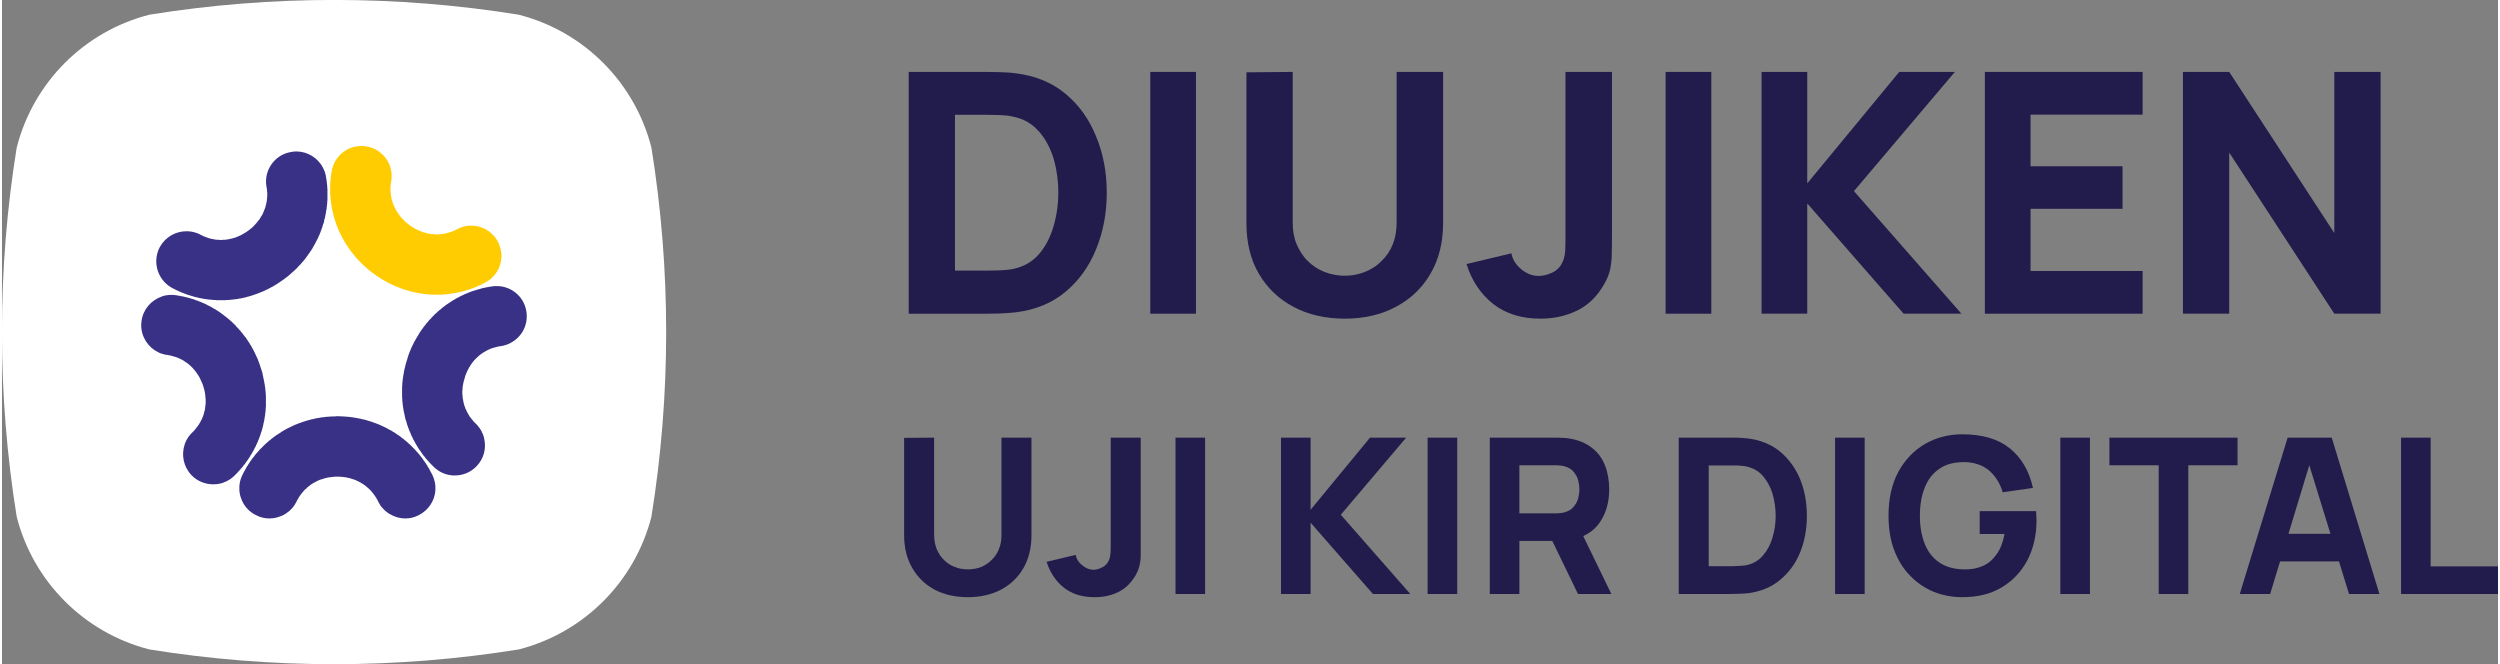 <?xml version="1.0" encoding="UTF-8"?>
<!DOCTYPE svg PUBLIC "-//W3C//DTD SVG 1.1//EN" "http://www.w3.org/Graphics/SVG/1.1/DTD/svg11.dtd">
<!-- Creator: CorelDRAW -->
<svg xmlns="http://www.w3.org/2000/svg" xml:space="preserve" width="527px" height="140px" version="1.1" shape-rendering="geometricPrecision" text-rendering="geometricPrecision" image-rendering="optimizeQuality" fill-rule="evenodd" clip-rule="evenodd"
viewBox="0 0 125.64 33.43"
 xmlns:xlink="http://www.w3.org/1999/xlink"
 xmlns:xodm="http://www.corel.com/coreldraw/odm/2003">
 <rect x="0" y="0" width="125.64" height="33.43" fill="#808080" stroke="none"/>
 <g id="Layer_x0020_1">
  <g id="_2055227218080">
   <g>
    <path fill="#211C4C" fill-rule="nonzero" d="M45.64 15.79l0 -12.17 3.93 0c0.1,0 0.3,0 0.6,0.01 0.29,0.01 0.58,0.02 0.86,0.06 0.98,0.12 1.81,0.46 2.49,1.02 0.68,0.56 1.2,1.28 1.55,2.15 0.36,0.86 0.54,1.81 0.54,2.84 0,1.03 -0.18,1.98 -0.54,2.85 -0.35,0.87 -0.87,1.58 -1.55,2.15 -0.68,0.56 -1.51,0.9 -2.49,1.02 -0.28,0.03 -0.57,0.05 -0.86,0.06 -0.3,0 -0.5,0.01 -0.6,0.01l-3.93 0zm2.33 -2.17l1.6 0c0.16,0 0.36,0 0.62,-0.01 0.26,-0.01 0.49,-0.03 0.7,-0.07 0.53,-0.11 0.97,-0.36 1.3,-0.74 0.34,-0.39 0.58,-0.86 0.74,-1.41 0.16,-0.54 0.24,-1.11 0.24,-1.69 0,-0.6 -0.08,-1.18 -0.24,-1.73 -0.17,-0.54 -0.42,-1.01 -0.76,-1.38 -0.34,-0.38 -0.77,-0.62 -1.28,-0.72 -0.21,-0.05 -0.44,-0.07 -0.7,-0.08 -0.26,0 -0.46,-0.01 -0.62,-0.01l-1.6 0 0 7.84z"/>
    <polygon id="_1" fill="#211C4C" fill-rule="nonzero" points="57.8,15.79 57.8,3.62 60.1,3.62 60.1,15.79 "/>
    <path id="_2" fill="#211C4C" fill-rule="nonzero" d="M67.59 16.04c-0.98,0 -1.85,-0.2 -2.59,-0.6 -0.74,-0.39 -1.32,-0.95 -1.74,-1.67 -0.42,-0.72 -0.62,-1.57 -0.62,-2.55l0 -7.58 2.33 -0.02 0 7.59c0,0.4 0.06,0.76 0.2,1.09 0.14,0.32 0.32,0.61 0.56,0.84 0.24,0.24 0.52,0.42 0.84,0.55 0.32,0.12 0.66,0.19 1.02,0.19 0.37,0 0.71,-0.07 1.03,-0.2 0.32,-0.13 0.6,-0.31 0.83,-0.55 0.24,-0.23 0.43,-0.51 0.56,-0.84 0.13,-0.33 0.19,-0.69 0.19,-1.08l0 -7.59 2.34 0 0 7.6c0,0.98 -0.21,1.83 -0.63,2.55 -0.42,0.72 -1,1.28 -1.74,1.67 -0.74,0.4 -1.6,0.6 -2.58,0.6z"/>
    <path id="_3" fill="#211C4C" fill-rule="nonzero" d="M77.45 16.04c-0.97,0 -1.76,-0.25 -2.39,-0.74 -0.63,-0.5 -1.08,-1.17 -1.34,-2.01l2.26 -0.54c0.05,0.31 0.22,0.57 0.49,0.8 0.28,0.23 0.57,0.34 0.88,0.34 0.22,0 0.45,-0.06 0.69,-0.17 0.25,-0.12 0.42,-0.31 0.53,-0.57 0.07,-0.16 0.11,-0.36 0.12,-0.6 0.01,-0.24 0.01,-0.51 0.01,-0.82l0 -8.11 2.34 0 0 8.11c0,0.39 0,0.73 -0.01,1.02 0,0.28 -0.03,0.55 -0.08,0.8 -0.05,0.25 -0.16,0.51 -0.32,0.78 -0.34,0.6 -0.79,1.03 -1.34,1.3 -0.55,0.27 -1.17,0.41 -1.84,0.41z"/>
    <polygon id="_4" fill="#211C4C" fill-rule="nonzero" points="83.74,15.79 83.74,3.62 86.04,3.62 86.04,15.79 "/>
    <polygon id="_5" fill="#211C4C" fill-rule="nonzero" points="88.57,15.79 88.57,3.62 90.87,3.62 90.87,9.23 95.5,3.62 98.3,3.62 93.22,9.62 98.63,15.79 95.72,15.79 90.87,10.24 90.87,15.79 "/>
    <polygon id="_6" fill="#211C4C" fill-rule="nonzero" points="99.81,15.79 99.81,3.62 107.75,3.62 107.75,5.77 102.11,5.77 102.11,8.37 106.74,8.37 106.74,10.51 102.11,10.51 102.11,13.64 107.75,13.64 107.75,15.79 "/>
    <polygon id="_7" fill="#211C4C" fill-rule="nonzero" points="109.78,15.79 109.78,3.62 112.11,3.62 117.4,11.73 117.4,3.62 119.73,3.62 119.73,15.79 117.4,15.79 112.11,7.68 112.11,15.79 "/>
    <path fill="#211C4C" fill-rule="nonzero" d="M48.62 30.06c-0.64,0 -1.2,-0.13 -1.68,-0.38 -0.48,-0.26 -0.85,-0.62 -1.12,-1.09 -0.27,-0.46 -0.41,-1.01 -0.41,-1.64l0 -4.91 1.51 -0.01 0 4.91c0,0.26 0.05,0.49 0.13,0.7 0.09,0.21 0.21,0.4 0.37,0.55 0.15,0.15 0.33,0.27 0.54,0.35 0.2,0.08 0.42,0.12 0.66,0.12 0.24,0 0.46,-0.04 0.67,-0.12 0.2,-0.09 0.38,-0.2 0.53,-0.36 0.16,-0.15 0.28,-0.33 0.36,-0.54 0.09,-0.21 0.13,-0.45 0.13,-0.7l0 -4.91 1.51 0 0 4.92c0,0.63 -0.14,1.18 -0.4,1.64 -0.27,0.47 -0.65,0.83 -1.13,1.09 -0.48,0.25 -1.04,0.38 -1.67,0.38z"/>
    <path id="_1_0" fill="#211C4C" fill-rule="nonzero" d="M55 30.06c-0.63,0 -1.14,-0.16 -1.55,-0.48 -0.4,-0.32 -0.69,-0.75 -0.87,-1.3l1.47 -0.35c0.03,0.2 0.14,0.38 0.32,0.52 0.18,0.15 0.37,0.23 0.57,0.23 0.13,0 0.28,-0.04 0.44,-0.12 0.16,-0.08 0.27,-0.2 0.34,-0.37 0.05,-0.1 0.07,-0.23 0.08,-0.38 0.01,-0.16 0.01,-0.33 0.01,-0.53l0 -5.25 1.51 0 0 5.25c0,0.25 0,0.47 0,0.65 0,0.19 -0.02,0.36 -0.06,0.52 -0.03,0.16 -0.1,0.33 -0.2,0.51 -0.23,0.39 -0.52,0.67 -0.87,0.84 -0.36,0.18 -0.76,0.26 -1.19,0.26z"/>
    <polygon id="_2_1" fill="#211C4C" fill-rule="nonzero" points="59.07,29.9 59.07,22.03 60.56,22.03 60.56,29.9 "/>
    <polygon id="_3_2" fill="#211C4C" fill-rule="nonzero" points="64.38,29.9 64.38,22.03 65.87,22.03 65.87,25.66 68.86,22.03 70.68,22.03 67.39,25.91 70.89,29.9 69.01,29.9 65.87,26.31 65.87,29.9 "/>
    <polygon id="_4_3" fill="#211C4C" fill-rule="nonzero" points="71.76,29.9 71.76,22.03 73.25,22.03 73.25,29.9 "/>
    <path id="_5_4" fill="#211C4C" fill-rule="nonzero" d="M74.89 29.9l0 -7.87 3.32 0c0.08,0 0.18,0 0.31,0.01 0.13,0 0.25,0.01 0.35,0.03 0.47,0.07 0.85,0.23 1.16,0.47 0.3,0.23 0.52,0.53 0.66,0.89 0.14,0.36 0.21,0.76 0.21,1.2 0,0.66 -0.16,1.22 -0.49,1.69 -0.33,0.47 -0.84,0.76 -1.54,0.87l-0.66 0.04 -1.83 0 0 2.67 -1.49 0zm4.44 0l-1.55 -3.2 1.53 -0.3 1.7 3.5 -1.68 0zm-2.95 -4.06l1.77 0c0.07,0 0.16,0 0.25,-0.01 0.09,0 0.17,-0.02 0.25,-0.04 0.2,-0.06 0.36,-0.15 0.46,-0.28 0.11,-0.13 0.19,-0.27 0.23,-0.43 0.04,-0.16 0.06,-0.31 0.06,-0.45 0,-0.14 -0.02,-0.29 -0.06,-0.45 -0.04,-0.16 -0.12,-0.3 -0.23,-0.43 -0.1,-0.13 -0.26,-0.22 -0.46,-0.28 -0.08,-0.02 -0.16,-0.04 -0.25,-0.04 -0.09,-0.01 -0.18,-0.01 -0.25,-0.01l-1.77 0 0 2.42z"/>
    <path id="_6_5" fill="#211C4C" fill-rule="nonzero" d="M84.4 29.9l0 -7.87 2.55 0c0.06,0 0.19,0 0.38,0 0.19,0.01 0.38,0.02 0.56,0.04 0.63,0.08 1.17,0.3 1.61,0.66 0.44,0.37 0.78,0.83 1.01,1.39 0.23,0.56 0.34,1.18 0.34,1.84 0,0.67 -0.11,1.28 -0.34,1.85 -0.23,0.56 -0.57,1.02 -1.01,1.38 -0.44,0.37 -0.98,0.59 -1.61,0.67 -0.18,0.02 -0.37,0.03 -0.56,0.03 -0.19,0.01 -0.32,0.01 -0.38,0.01l-2.55 0zm1.51 -1.4l1.04 0c0.1,0 0.23,0 0.4,-0.01 0.16,0 0.32,-0.02 0.45,-0.04 0.34,-0.07 0.62,-0.23 0.84,-0.49 0.22,-0.25 0.38,-0.55 0.48,-0.9 0.11,-0.36 0.16,-0.72 0.16,-1.1 0,-0.39 -0.06,-0.76 -0.16,-1.12 -0.11,-0.35 -0.28,-0.65 -0.49,-0.89 -0.22,-0.25 -0.5,-0.4 -0.83,-0.47 -0.13,-0.03 -0.29,-0.04 -0.45,-0.05 -0.17,0 -0.3,0 -0.4,0l-1.04 0 0 5.07z"/>
    <polygon id="_7_6" fill="#211C4C" fill-rule="nonzero" points="92.27,29.9 92.27,22.03 93.76,22.03 93.76,29.9 "/>
    <path id="_8" fill="#211C4C" fill-rule="nonzero" d="M98.68 30.06c-0.5,0 -0.97,-0.09 -1.42,-0.26 -0.44,-0.18 -0.84,-0.44 -1.18,-0.79 -0.35,-0.34 -0.62,-0.77 -0.82,-1.28 -0.2,-0.51 -0.3,-1.1 -0.3,-1.77 0,-0.87 0.17,-1.61 0.5,-2.22 0.34,-0.61 0.78,-1.07 1.35,-1.4 0.56,-0.32 1.18,-0.48 1.87,-0.48 1.01,0 1.81,0.24 2.39,0.71 0.58,0.47 0.97,1.13 1.16,1.99l-1.52 0.22c-0.14,-0.46 -0.37,-0.82 -0.69,-1.1 -0.33,-0.27 -0.74,-0.41 -1.24,-0.42 -0.5,0 -0.92,0.1 -1.25,0.33 -0.33,0.22 -0.58,0.53 -0.74,0.94 -0.17,0.41 -0.25,0.89 -0.25,1.43 0,0.55 0.08,1.02 0.25,1.43 0.16,0.4 0.41,0.71 0.74,0.93 0.33,0.22 0.75,0.34 1.25,0.34 0.34,0.01 0.64,-0.05 0.92,-0.17 0.28,-0.12 0.51,-0.32 0.7,-0.59 0.19,-0.26 0.32,-0.6 0.4,-1.02l-1.25 0 0 -1.15 2.84 0c0,0.05 0.01,0.14 0.01,0.26 0.01,0.12 0.01,0.18 0.01,0.2 0,0.76 -0.16,1.43 -0.46,2.01 -0.31,0.58 -0.74,1.04 -1.3,1.37 -0.55,0.33 -1.21,0.49 -1.97,0.49z"/>
    <polygon id="_9" fill="#211C4C" fill-rule="nonzero" points="103.61,29.9 103.61,22.03 105.1,22.03 105.1,29.9 "/>
    <polygon id="_10" fill="#211C4C" fill-rule="nonzero" points="108.56,29.9 108.56,23.42 106.08,23.42 106.08,22.03 112.53,22.03 112.53,23.42 110.05,23.42 110.05,29.9 "/>
    <path id="_11" fill="#211C4C" fill-rule="nonzero" d="M112.64 29.9l2.41 -7.87 2.22 0 2.4 7.87 -1.53 0 -2.14 -6.94 0.28 0 -2.11 6.94 -1.53 0zm1.44 -1.64l0 -1.39 4.16 0 0 1.39 -4.16 0z"/>
    <polygon id="_12" fill="#211C4C" fill-rule="nonzero" points="120.76,29.9 120.76,22.03 122.25,22.03 122.25,28.51 125.64,28.51 125.64,29.9 "/>
   </g>
   <g>
    <g>
     <g>
      <path fill="white" fill-rule="nonzero" d="M32.69 7.43c-0.84,-3.29 -3.4,-5.85 -6.68,-6.69 -6.16,-0.99 -12.43,-0.99 -18.59,0 -3.28,0.84 -5.84,3.4 -6.68,6.69 -0.99,6.15 -0.99,12.42 0,18.58 0.84,3.28 3.4,5.84 6.68,6.68 6.16,0.99 12.43,0.99 18.59,0 3.28,-0.84 5.84,-3.4 6.68,-6.68 0.99,-6.16 0.99,-12.43 0,-18.58l0 0z"/>
     </g>
    </g>
    <g>
     <path fill="#393185" d="M20.41 18.05c-0.07,0.19 -0.12,0.41 -0.17,0.62 -0.01,0.06 -0.02,0.12 -0.03,0.19 -0.01,0.04 -0.02,0.09 -0.02,0.13 -0.01,0.04 -0.01,0.08 -0.02,0.12 0,0.03 0,0.06 -0.01,0.1 0,0.03 0,0.06 -0.01,0.09 0,0.02 0,0.05 0,0.08 0,0.03 0,0.05 -0.01,0.08 0,0.02 0,0.05 0,0.07 0,0.02 0,0.05 0,0.07 0,0.02 0,0.05 0,0.07 0,0.02 0,0.04 0,0.06 0,0.02 0,0.04 0,0.06 0,0.02 0,0.04 0,0.06 0,0.02 0,0.04 0,0.06 0,0.02 0,0.04 0,0.06 0,0.02 0,0.03 0,0.05 0.01,0.02 0.01,0.04 0.01,0.06 0,0.01 0,0.03 0,0.05 0,0.02 0,0.03 0,0.05 0.01,0.02 0.01,0.03 0.01,0.05 0,0.02 0,0.03 0,0.05 0.01,0.02 0.01,0.03 0.01,0.05l0 0.05 0.01 0.04c0,0.02 0.01,0.03 0.01,0.05l0 0.04 0.01 0.05 0.01 0.04 0 0.05 0.01 0.04 0.01 0.04c0,0.02 0.01,0.03 0.01,0.05l0.01 0.04 0.01 0.04c0,0.01 0,0.03 0.01,0.04 0,0.01 0,0.03 0,0.04 0.01,0.01 0.01,0.03 0.01,0.04 0.01,0.01 0.01,0.03 0.01,0.04l0.01 0.04 0.01 0.04 0.01 0.04 0.02 0.04 0.01 0.03c0,0.02 0,0.03 0.01,0.04 0,0.01 0.01,0.03 0.01,0.04l0.01 0.04 0.01 0.03 0.01 0.04 0.02 0.04 0.01 0.03c0,0.01 0.01,0.03 0.01,0.04 0.01,0.01 0.01,0.02 0.01,0.03l0.02 0.04 0.01 0.03 0.01 0.04c0.01,0.01 0.01,0.02 0.02,0.03 0,0.02 0.01,0.03 0.01,0.04l0.02 0.03 0.01 0.04 0.02 0.03 0.01 0.03 0.01 0.04 0.02 0.03 0.01 0.03 0.02 0.04 0.02 0.03 0.01 0.03 0.02 0.03 0.01 0.04 0.02 0.03 0.02 0.03 0.01 0.03 0.02 0.03 0.02 0.03 0.02 0.04 0.01 0.03c0.01,0.01 0.02,0.02 0.02,0.03l0.02 0.03 0.02 0.03 0.02 0.03 0.01 0.03 0.02 0.03 0.02 0.03 0.02 0.03 0.02 0.03 0.02 0.03 0.02 0.03 0.02 0.02c0,0.01 0.01,0.02 0.02,0.03l0.02 0.03 0.02 0.03 0.02 0.03 0.02 0.03 0.02 0.03 0.02 0.02 0.02 0.03 0.02 0.03 0.03 0.03 0.02 0.02 0.02 0.03 0.02 0.03 0.02 0.03 0.03 0.02 0.02 0.03c0.01,0.01 0.01,0.02 0.02,0.03 0.01,0 0.02,0.01 0.03,0.02l0.02 0.03 0.02 0.02 0.03 0.03c0,0.01 0.01,0.02 0.02,0.03l0.02 0.02 0.03 0.03c0.01,0 0.01,0.01 0.02,0.02 0.01,0.01 0.02,0.02 0.03,0.03l0.02 0.02 0.03 0.03 0.02 0.02 0.03 0.03 0.01 0.01 0.01 0.01c0.01,0.01 0.02,0.02 0.03,0.02 0.01,0.01 0.01,0.02 0.02,0.03 0.01,0.01 0.02,0.01 0.03,0.02 0.01,0.01 0.02,0.02 0.03,0.02 0.01,0.01 0.02,0.02 0.03,0.02 0.01,0.01 0.02,0.02 0.03,0.03 0.01,0 0.02,0.01 0.03,0.02 0.01,0 0.02,0.01 0.03,0.02 0.01,0 0.02,0.01 0.03,0.02 0.01,0 0.02,0.01 0.03,0.01 0.01,0.01 0.02,0.02 0.03,0.02 0.01,0.01 0.03,0.01 0.04,0.02 0.01,0.01 0.02,0.01 0.03,0.02 0.01,0 0.02,0.01 0.04,0.01 0.01,0.01 0.02,0.01 0.03,0.02 0.01,0 0.03,0.01 0.04,0.01 0.01,0.01 0.02,0.01 0.04,0.02 0.01,0 0.02,0 0.03,0.01 0.02,0 0.03,0.01 0.04,0.01 0.02,0 0.03,0.01 0.04,0.01 0.02,0.01 0.03,0.01 0.05,0.01 0.01,0.01 0.02,0.01 0.04,0.01 0.01,0 0.03,0.01 0.04,0.01 0.02,0 0.03,0 0.05,0.01 0.01,0 0.03,0 0.04,0 0.02,0 0.03,0 0.05,0.01 0.01,0 0.03,0 0.05,0 0.01,0 0.03,0 0.05,0l0.02 0c0.4,0 0.79,-0.15 1.09,-0.46 0.37,-0.38 0.5,-0.9 0.39,-1.38 0,-0.01 0,-0.03 -0.01,-0.05 0,-0.01 -0.01,-0.03 -0.01,-0.04 0,-0.02 -0.01,-0.03 -0.01,-0.05 -0.01,-0.01 -0.01,-0.03 -0.02,-0.04 0,-0.02 -0.01,-0.03 -0.01,-0.04 -0.01,-0.02 -0.02,-0.03 -0.02,-0.05 -0.01,-0.01 -0.01,-0.02 -0.02,-0.03 0,-0.02 -0.01,-0.03 -0.02,-0.04 0,-0.02 -0.01,-0.03 -0.01,-0.04 -0.01,-0.01 -0.02,-0.02 -0.02,-0.04 -0.01,-0.01 -0.02,-0.02 -0.02,-0.03 -0.01,-0.01 -0.02,-0.02 -0.03,-0.04 0,-0.01 -0.01,-0.02 -0.02,-0.03 0,-0.01 -0.01,-0.02 -0.02,-0.03 -0.01,-0.01 -0.01,-0.02 -0.02,-0.03 -0.01,-0.01 -0.02,-0.02 -0.03,-0.03 0,-0.01 -0.01,-0.02 -0.02,-0.03 -0.01,-0.01 -0.01,-0.02 -0.02,-0.03 -0.01,-0.01 -0.02,-0.02 -0.03,-0.03 -0.01,-0.01 -0.01,-0.02 -0.02,-0.03 -0.01,0 -0.02,-0.01 -0.03,-0.02 0,-0.01 -0.01,-0.01 -0.02,-0.02l0 -0.01c-0.01,-0.01 -0.02,-0.01 -0.03,-0.02 -0.01,-0.01 -0.02,-0.02 -0.03,-0.03 0,-0.01 -0.01,-0.02 -0.02,-0.03 -0.01,0 -0.02,-0.01 -0.03,-0.02 0,-0.01 -0.01,-0.02 -0.02,-0.03 -0.01,-0.01 -0.02,-0.02 -0.02,-0.03 -0.01,-0.01 -0.02,-0.02 -0.03,-0.03 -0.01,-0.01 -0.02,-0.02 -0.02,-0.03 -0.01,-0.01 -0.02,-0.02 -0.03,-0.03 0,-0.01 -0.01,-0.02 -0.02,-0.03 -0.01,-0.01 -0.01,-0.02 -0.02,-0.03 -0.01,-0.01 -0.02,-0.02 -0.03,-0.03 0,-0.01 -0.01,-0.03 -0.02,-0.04 0,-0.01 -0.01,-0.02 -0.02,-0.03 -0.01,-0.01 -0.01,-0.02 -0.02,-0.04 -0.01,-0.01 -0.01,-0.02 -0.02,-0.03 -0.01,-0.01 -0.02,-0.03 -0.02,-0.04 -0.01,-0.01 -0.02,-0.02 -0.02,-0.04 -0.01,-0.01 -0.02,-0.02 -0.02,-0.04 -0.01,-0.01 -0.02,-0.02 -0.02,-0.04 -0.01,-0.01 -0.01,-0.02 -0.02,-0.04 -0.01,-0.01 -0.01,-0.02 -0.02,-0.04 0,-0.01 -0.01,-0.03 -0.02,-0.04 0,-0.02 -0.01,-0.03 -0.01,-0.05 -0.01,-0.01 -0.02,-0.03 -0.02,-0.05 -0.01,-0.01 -0.01,-0.03 -0.02,-0.04 0,-0.02 -0.01,-0.04 -0.01,-0.06 -0.01,-0.01 -0.01,-0.03 -0.02,-0.05 0,-0.02 -0.01,-0.04 -0.01,-0.06 0,-0.01 -0.01,-0.03 -0.01,-0.05 -0.01,-0.02 -0.01,-0.04 -0.01,-0.07 -0.01,-0.02 -0.01,-0.04 -0.02,-0.06 0,-0.03 0,-0.05 0,-0.07 -0.01,-0.03 -0.01,-0.06 -0.01,-0.08 0,-0.03 0,-0.06 -0.01,-0.09 0,-0.03 0,-0.07 0,-0.1 0,-0.04 0,-0.08 0.01,-0.12 0,-0.05 0.01,-0.1 0.01,-0.15 0.02,-0.16 0.06,-0.31 0.11,-0.46 0.01,-0.06 0.03,-0.12 0.06,-0.17 0.02,-0.05 0.04,-0.1 0.06,-0.15 0.02,-0.04 0.04,-0.07 0.06,-0.11 0.01,-0.03 0.03,-0.06 0.05,-0.09 0.01,-0.02 0.03,-0.05 0.04,-0.07 0.02,-0.02 0.03,-0.05 0.05,-0.07 0.01,-0.02 0.03,-0.04 0.04,-0.06 0.01,-0.01 0.03,-0.03 0.04,-0.05 0.02,-0.02 0.03,-0.03 0.04,-0.05 0.02,-0.02 0.03,-0.03 0.04,-0.05 0.02,-0.01 0.03,-0.03 0.04,-0.04 0.02,-0.01 0.03,-0.03 0.04,-0.04 0.02,-0.01 0.03,-0.03 0.04,-0.04 0.01,-0.01 0.03,-0.02 0.04,-0.03 0.01,-0.01 0.02,-0.03 0.04,-0.04 0.01,-0.01 0.02,-0.02 0.03,-0.03 0.02,-0.01 0.03,-0.02 0.04,-0.03 0.01,-0.01 0.03,-0.02 0.04,-0.03 0.01,-0.01 0.02,-0.02 0.03,-0.03 0.02,0 0.03,-0.01 0.04,-0.02 0.01,-0.01 0.02,-0.02 0.04,-0.03 0.01,0 0.02,-0.01 0.03,-0.02 0.01,-0.01 0.03,-0.01 0.04,-0.02 0.01,-0.01 0.02,-0.02 0.04,-0.02 0.01,-0.01 0.02,-0.02 0.03,-0.02 0.01,-0.01 0.02,-0.02 0.04,-0.02 0.01,-0.01 0.02,-0.02 0.03,-0.02 0.01,-0.01 0.03,-0.01 0.04,-0.02 0.01,-0.01 0.02,-0.01 0.03,-0.02 0.01,0 0.03,-0.01 0.04,-0.01 0.01,-0.01 0.02,-0.01 0.03,-0.02 0.02,0 0.03,-0.01 0.04,-0.01 0.01,-0.01 0.02,-0.01 0.03,-0.02 0.02,0 0.03,-0.01 0.04,-0.01 0.01,0 0.02,-0.01 0.04,-0.01 0.01,-0.01 0.02,-0.01 0.03,-0.01 0.01,-0.01 0.02,-0.01 0.04,-0.01 0.01,-0.01 0.02,-0.01 0.03,-0.02 0.01,0 0.02,0 0.04,0l0.03 -0.01c0.01,-0.01 0.02,-0.01 0.04,-0.01 0.01,-0.01 0.02,-0.01 0.03,-0.01 0.01,0 0.02,-0.01 0.04,-0.01l0.03 0c0.01,-0.01 0.02,-0.01 0.04,-0.01l0.03 -0.01c0.01,0 0.02,0 0.03,0l0.01 0c0.01,0 0.02,0 0.03,-0.01 0.01,0 0.02,0 0.04,0 0.01,-0.01 0.02,-0.01 0.03,-0.01 0.01,0 0.02,-0.01 0.04,-0.01 0.01,0 0.02,0 0.03,-0.01 0.01,0 0.02,0 0.04,-0.01 0.01,0 0.02,0 0.03,-0.01 0.01,0 0.02,0 0.04,-0.01 0.01,0 0.02,-0.01 0.03,-0.01 0.01,-0.01 0.02,-0.01 0.04,-0.02 0.01,0 0.02,0 0.03,-0.01 0.01,0 0.02,-0.01 0.04,-0.02 0.01,0 0.02,-0.01 0.03,-0.01 0.01,-0.01 0.02,-0.01 0.03,-0.02 0.56,-0.29 0.89,-0.9 0.8,-1.55 -0.09,-0.7 -0.64,-1.21 -1.3,-1.3 -0.02,0 -0.03,0 -0.04,0 -0.02,-0.01 -0.03,-0.01 -0.04,-0.01 -0.01,0 -0.03,0 -0.04,0 -0.01,0 -0.02,0 -0.04,0 -0.01,0 -0.02,0 -0.03,0l-0.01 0c-0.01,0 -0.02,0 -0.03,0 -0.01,0 -0.03,0 -0.04,0 -0.01,0 -0.02,0 -0.03,0 -0.02,0 -0.03,0 -0.04,0 -0.01,0 -0.02,0.01 -0.04,0.01 -0.01,0 -0.02,0 -0.03,0l0 0 -0.04 0.01 -0.03 0 -0.04 0.01 -0.03 0c-0.02,0.01 -0.03,0.01 -0.04,0.01l-0.03 0.01 -0.04 0 -0.03 0.01 -0.04 0.01 -0.03 0 -0.04 0.01 -0.03 0.01c-0.01,0 -0.03,0 -0.04,0.01l-0.03 0 -0.04 0.01 -0.03 0.01 -0.03 0.01 -0.04 0.01 -0.03 0.01 -0.04 0.01c-0.01,0 -0.02,0 -0.03,0.01 -0.01,0 -0.02,0 -0.03,0.01l-0.04 0.01 -0.03 0.01 -0.03 0.01 -0.04 0.01 -0.03 0.01 -0.03 0.01c-0.01,0 -0.03,0.01 -0.04,0.01 -0.01,0.01 -0.02,0.01 -0.03,0.01l-0.03 0.01 -0.04 0.02c-0.01,0 -0.02,0.01 -0.03,0.01l-0.03 0.01 -0.03 0.01 -0.04 0.02 -0.03 0.01c-0.01,0 -0.02,0.01 -0.03,0.01l-0.03 0.02 -0.04 0.01 -0.03 0.01 -0.03 0.02 -0.03 0.01 -0.03 0.02 -0.03 0.01c-0.02,0.01 -0.03,0.01 -0.04,0.02l-0.03 0.01 -0.03 0.02 -0.03 0.01c-0.01,0.01 -0.02,0.02 -0.03,0.02 -0.01,0.01 -0.02,0.01 -0.03,0.02l-0.03 0.01 -0.04 0.02 -0.03 0.02 -0.03 0.01 -0.03 0.02 -0.03 0.02 -0.03 0.02 -0.03 0.02 -0.03 0.01 -0.03 0.02 -0.03 0.02c-0.01,0.01 -0.02,0.01 -0.03,0.02l-0.03 0.02 -0.03 0.02 -0.03 0.02 -0.03 0.02c-0.01,0 -0.02,0.01 -0.03,0.02 -0.01,0.01 -0.02,0.01 -0.03,0.02l-0.03 0.02 -0.03 0.02 -0.03 0.02c-0.01,0.01 -0.02,0.02 -0.03,0.02 -0.01,0.01 -0.02,0.02 -0.03,0.03l-0.03 0.02 -0.03 0.02 -0.03 0.02c-0.01,0.01 -0.02,0.02 -0.03,0.03 -0.01,0 -0.01,0.01 -0.02,0.02l-0.03 0.02 -0.03 0.03 -0.03 0.02c-0.01,0.01 -0.02,0.02 -0.03,0.02 -0.01,0.01 -0.02,0.02 -0.03,0.03l-0.03 0.02 -0.03 0.03 -0.02 0.02 -0.03 0.03 -0.03 0.03 -0.03 0.02c-0.01,0.01 -0.02,0.02 -0.03,0.03 -0.01,0.01 -0.02,0.02 -0.03,0.03 -0.01,0.01 -0.02,0.02 -0.02,0.02l-0.03 0.03 -0.03 0.03 -0.03 0.03c-0.01,0.01 -0.02,0.02 -0.03,0.03 -0.01,0.01 -0.02,0.02 -0.02,0.03 -0.01,0.01 -0.02,0.02 -0.03,0.03 -0.01,0.01 -0.02,0.02 -0.03,0.03 -0.01,0.01 -0.02,0.02 -0.03,0.03 -0.01,0.01 -0.02,0.02 -0.03,0.03l-0.02 0.03 -0.03 0.04 -0.03 0.03 -0.03 0.03 -0.03 0.04 -0.02 0.03c-0.01,0.01 -0.02,0.03 -0.03,0.04l-0.03 0.03 -0.03 0.04c-0.01,0.01 -0.02,0.02 -0.03,0.04l-0.02 0.04 -0.03 0.03 -0.03 0.04 -0.03 0.05c-0.01,0.01 -0.02,0.02 -0.03,0.04 -0.01,0.01 -0.02,0.03 -0.03,0.04 -0.01,0.02 -0.02,0.03 -0.02,0.04 -0.01,0.02 -0.02,0.03 -0.03,0.05 -0.01,0.02 -0.02,0.03 -0.03,0.05 -0.01,0.01 -0.02,0.03 -0.03,0.05 -0.01,0.01 -0.02,0.03 -0.03,0.05 -0.01,0.01 -0.02,0.03 -0.03,0.05 -0.01,0.02 -0.02,0.03 -0.03,0.05 -0.01,0.02 -0.02,0.04 -0.03,0.06 -0.01,0.02 -0.03,0.04 -0.04,0.06 -0.01,0.02 -0.02,0.04 -0.03,0.06 -0.01,0.02 -0.02,0.04 -0.03,0.07 -0.01,0.02 -0.02,0.04 -0.04,0.07 -0.01,0.02 -0.02,0.05 -0.03,0.07 -0.01,0.03 -0.03,0.06 -0.04,0.08 -0.01,0.04 -0.02,0.07 -0.04,0.1 -0.01,0.03 -0.03,0.07 -0.04,0.1 -0.02,0.05 -0.03,0.09 -0.05,0.13 -0.02,0.06 -0.04,0.12 -0.06,0.19z"/>
     <path fill="#393185" d="M16.7 20.96c0.03,0 0.06,0 0.09,0 0.03,-0.01 0.06,-0.01 0.09,-0.01 0.09,0 0.17,0.01 0.26,0.01 0.05,0 0.11,0.01 0.16,0.01 0.04,0 0.08,0.01 0.12,0.01 0.04,0 0.08,0.01 0.11,0.01 0.03,0.01 0.06,0.01 0.1,0.01 0.02,0.01 0.05,0.01 0.08,0.02 0.03,0 0.05,0.01 0.08,0.01 0.03,0 0.05,0.01 0.07,0.01 0.03,0.01 0.05,0.01 0.07,0.02 0.03,0 0.05,0 0.07,0.01 0.02,0 0.04,0.01 0.06,0.01 0.02,0.01 0.04,0.01 0.07,0.02 0.02,0 0.03,0.01 0.05,0.01 0.02,0 0.04,0.01 0.06,0.01 0.02,0.01 0.04,0.01 0.06,0.02 0.01,0 0.03,0.01 0.05,0.01l0.05 0.02c0.02,0 0.03,0.01 0.05,0.01 0.02,0.01 0.03,0.01 0.05,0.02 0.02,0 0.03,0.01 0.05,0.01 0.02,0.01 0.03,0.01 0.05,0.02 0.01,0 0.03,0.01 0.04,0.01 0.02,0.01 0.03,0.01 0.05,0.02 0.01,0 0.03,0.01 0.04,0.02 0.02,0 0.03,0.01 0.05,0.01 0.01,0.01 0.03,0.01 0.04,0.02 0.01,0 0.03,0.01 0.04,0.01 0.02,0.01 0.03,0.01 0.04,0.02 0.02,0.01 0.03,0.01 0.05,0.02 0.01,0 0.02,0.01 0.04,0.01 0.01,0.01 0.02,0.02 0.04,0.02 0.01,0.01 0.02,0.01 0.04,0.02 0.01,0 0.02,0.01 0.03,0.02 0.02,0 0.03,0.01 0.04,0.01 0.02,0.01 0.03,0.01 0.04,0.02l0.04 0.02 0.04 0.02 0.03 0.01 0.04 0.02 0.03 0.02c0.02,0.01 0.03,0.01 0.04,0.02 0.01,0.01 0.02,0.01 0.03,0.02 0.02,0 0.03,0.01 0.04,0.02l0.03 0.02 0.04 0.01 0.03 0.02 0.04 0.02c0.01,0.01 0.02,0.02 0.03,0.02 0.01,0.01 0.02,0.02 0.03,0.02l0.03 0.02 0.04 0.02 0.03 0.02 0.03 0.02 0.03 0.02c0.01,0.01 0.02,0.02 0.03,0.02l0.03 0.03c0.01,0 0.02,0.01 0.04,0.02l0.03 0.02 0.03 0.02 0.03 0.02 0.03 0.02 0.02 0.02 0.03 0.02 0.03 0.03c0.01,0 0.02,0.01 0.03,0.02 0.01,0.01 0.02,0.01 0.03,0.02l0.03 0.02 0.03 0.03 0.02 0.02c0.01,0.01 0.02,0.01 0.03,0.02 0.01,0.01 0.02,0.02 0.03,0.02l0.03 0.03 0.02 0.02 0.03 0.02c0.01,0.01 0.02,0.02 0.03,0.03 0.01,0.01 0.02,0.01 0.02,0.02l0.03 0.03 0.03 0.02 0.02 0.02 0.03 0.03 0.02 0.02 0.03 0.03 0.02 0.02c0.01,0.01 0.02,0.02 0.03,0.03l0.02 0.02 0.03 0.03 0.02 0.02c0.01,0.01 0.02,0.02 0.03,0.03 0.01,0.01 0.01,0.01 0.02,0.02l0.02 0.03 0.03 0.02 0.02 0.03 0.02 0.03 0.03 0.02 0.02 0.03c0.01,0.01 0.02,0.02 0.02,0.03l0.03 0.02 0.02 0.03 0.02 0.03 0.02 0.02c0.01,0.01 0.02,0.02 0.02,0.03 0.01,0.01 0.02,0.02 0.03,0.03l0.02 0.03 0.02 0.03 0.02 0.02 0.02 0.03 0.02 0.03 0.02 0.03c0.01,0.01 0.01,0.02 0.02,0.03l0.02 0.03 0.02 0.02 0.02 0.03 0.02 0.03 0.02 0.03 0.02 0.03 0.02 0.03c0,0.01 0.01,0.02 0.02,0.03 0,0.01 0.01,0.02 0.02,0.03l0.01 0.03 0.02 0.03 0.02 0.03 0.02 0.03 0.02 0.03 0.01 0.03c0.01,0.01 0.01,0.02 0.02,0.03 0.01,0.01 0.01,0.02 0.02,0.03l0.01 0.04 0.02 0.03 0.02 0.03 0.01 0.03 0.02 0.03 0.02 0.03c0,0.01 0.01,0.02 0.01,0.03l0 0.01c0.01,0.01 0.01,0.02 0.02,0.03 0,0.01 0.01,0.02 0.01,0.03 0.01,0.01 0.01,0.02 0.02,0.03 0,0.02 0,0.03 0.01,0.04 0,0.01 0.01,0.02 0.01,0.03 0,0.01 0.01,0.03 0.01,0.04 0.01,0.01 0.01,0.02 0.01,0.03 0.01,0.02 0.01,0.03 0.01,0.04 0.01,0.01 0.01,0.02 0.01,0.04 0.01,0.01 0.01,0.02 0.01,0.03 0,0.02 0.01,0.03 0.01,0.04 0,0.01 0,0.03 0,0.04 0.01,0.01 0.01,0.03 0.01,0.04 0,0.01 0,0.03 0.01,0.04 0,0.01 0,0.03 0,0.04 0,0.01 0,0.03 0,0.04 0,0.02 0,0.03 0,0.04 0,0.02 0,0.03 0,0.05 0,0.01 0,0.03 0,0.04 0,0.01 0,0.03 0,0.04 0,0.02 0,0.03 0,0.05 -0.05,0.51 -0.36,0.98 -0.85,1.22 -0.21,0.11 -0.44,0.16 -0.66,0.16 -0.28,0 -0.55,-0.08 -0.78,-0.22 -0.01,0 -0.03,-0.01 -0.04,-0.02 -0.01,-0.01 -0.02,-0.02 -0.04,-0.02 -0.01,-0.01 -0.02,-0.02 -0.03,-0.03 -0.01,-0.01 -0.03,-0.02 -0.04,-0.03 -0.01,0 -0.02,-0.01 -0.03,-0.02 -0.01,-0.01 -0.02,-0.02 -0.03,-0.03 -0.01,-0.01 -0.02,-0.02 -0.03,-0.02 -0.01,-0.01 -0.02,-0.02 -0.03,-0.03 -0.01,-0.01 -0.02,-0.02 -0.03,-0.03 -0.01,-0.01 -0.02,-0.02 -0.03,-0.03 -0.01,-0.01 -0.02,-0.02 -0.02,-0.03 -0.01,-0.01 -0.02,-0.02 -0.03,-0.03 -0.01,-0.01 -0.02,-0.01 -0.02,-0.02 -0.01,-0.01 -0.02,-0.02 -0.03,-0.03 -0.01,-0.01 -0.01,-0.02 -0.02,-0.03 -0.01,-0.01 -0.01,-0.02 -0.02,-0.03 -0.01,-0.01 -0.02,-0.02 -0.02,-0.03 -0.01,-0.01 -0.02,-0.02 -0.02,-0.04 -0.01,-0.01 -0.01,-0.02 -0.02,-0.03 -0.01,-0.01 -0.01,-0.02 -0.02,-0.03 0,-0.01 -0.01,-0.02 -0.02,-0.03 0,-0.01 -0.01,-0.02 -0.01,-0.03l-0.01 -0.02 -0.01 -0.01c0,-0.01 -0.01,-0.02 -0.01,-0.03 -0.01,-0.01 -0.01,-0.02 -0.02,-0.04 -0.01,-0.01 -0.01,-0.02 -0.02,-0.03l-0.02 -0.03c0,-0.01 -0.01,-0.02 -0.01,-0.03l-0.02 -0.03c-0.01,-0.01 -0.02,-0.02 -0.02,-0.03 -0.01,-0.01 -0.02,-0.02 -0.02,-0.03 -0.01,-0.01 -0.02,-0.02 -0.02,-0.03 -0.01,-0.01 -0.02,-0.02 -0.02,-0.03 -0.01,-0.01 -0.02,-0.02 -0.03,-0.03 0,-0.01 -0.01,-0.02 -0.02,-0.03 -0.01,-0.01 -0.01,-0.02 -0.02,-0.03 -0.01,-0.01 -0.02,-0.02 -0.03,-0.03 0,-0.01 -0.01,-0.02 -0.02,-0.03 -0.01,-0.01 -0.02,-0.02 -0.03,-0.03 -0.01,-0.01 -0.01,-0.02 -0.02,-0.03 -0.01,-0.01 -0.02,-0.02 -0.03,-0.03 -0.01,-0.01 -0.02,-0.02 -0.03,-0.03 -0.01,-0.01 -0.02,-0.02 -0.03,-0.03 -0.01,-0.01 -0.02,-0.02 -0.03,-0.03 -0.01,-0.01 -0.02,-0.01 -0.03,-0.02 -0.01,-0.01 -0.02,-0.02 -0.03,-0.03 -0.01,-0.01 -0.02,-0.02 -0.04,-0.03 -0.01,-0.01 -0.02,-0.02 -0.03,-0.03 -0.01,-0.01 -0.02,-0.02 -0.03,-0.03 -0.02,0 -0.03,-0.01 -0.04,-0.02 -0.02,-0.01 -0.03,-0.02 -0.04,-0.03 -0.01,-0.01 -0.03,-0.02 -0.04,-0.03 -0.01,-0.01 -0.03,-0.02 -0.04,-0.02 -0.02,-0.01 -0.03,-0.02 -0.05,-0.03 -0.01,-0.01 -0.03,-0.02 -0.04,-0.03 -0.02,-0.01 -0.03,-0.01 -0.05,-0.02 -0.02,-0.01 -0.03,-0.02 -0.05,-0.03 -0.02,-0.01 -0.04,-0.02 -0.05,-0.02 -0.02,-0.01 -0.04,-0.02 -0.06,-0.03 -0.02,-0.01 -0.04,-0.02 -0.06,-0.03 -0.03,0 -0.05,-0.01 -0.07,-0.02 -0.02,-0.01 -0.05,-0.02 -0.07,-0.02 -0.03,-0.01 -0.06,-0.02 -0.08,-0.03 -0.03,-0.01 -0.06,-0.02 -0.09,-0.02 -0.04,-0.01 -0.08,-0.02 -0.11,-0.03 -0.05,0 -0.09,-0.01 -0.14,-0.02 -0.08,-0.01 -0.16,-0.01 -0.24,-0.02 -0.03,0 -0.06,0 -0.09,0 -0.07,0 -0.14,0 -0.21,0.01 -0.08,0.01 -0.16,0.02 -0.24,0.03 -0.05,0.01 -0.09,0.02 -0.14,0.03 -0.03,0.01 -0.07,0.02 -0.1,0.03 -0.03,0.01 -0.06,0.02 -0.09,0.03 -0.03,0.01 -0.06,0.01 -0.08,0.02 -0.02,0.01 -0.05,0.02 -0.07,0.03 -0.02,0.01 -0.05,0.02 -0.07,0.03 -0.02,0.01 -0.04,0.02 -0.06,0.03 -0.01,0.01 -0.03,0.02 -0.05,0.03 -0.02,0.01 -0.04,0.02 -0.05,0.03 -0.02,0.01 -0.04,0.01 -0.05,0.02 -0.02,0.01 -0.03,0.02 -0.05,0.03 -0.01,0.01 -0.03,0.02 -0.04,0.03 -0.02,0.01 -0.03,0.02 -0.05,0.03 -0.01,0.01 -0.02,0.02 -0.04,0.03 -0.01,0.01 -0.02,0.02 -0.03,0.03 -0.02,0.01 -0.03,0.02 -0.04,0.03 -0.01,0.01 -0.02,0.02 -0.04,0.03 -0.01,0.01 -0.02,0.02 -0.03,0.03 -0.01,0.01 -0.02,0.02 -0.03,0.03 -0.01,0.01 -0.02,0.02 -0.03,0.03 -0.01,0.01 -0.02,0.02 -0.04,0.02 0,0.01 -0.01,0.02 -0.02,0.03 -0.01,0.01 -0.02,0.02 -0.03,0.03 -0.01,0.02 -0.02,0.02 -0.03,0.04 -0.01,0.01 -0.02,0.02 -0.03,0.03 -0.01,0.01 -0.01,0.02 -0.02,0.03 -0.01,0.01 -0.02,0.02 -0.03,0.03 -0.01,0.01 -0.01,0.02 -0.02,0.03 -0.01,0.01 -0.02,0.02 -0.02,0.03 -0.01,0.01 -0.02,0.02 -0.03,0.03 0,0.01 -0.01,0.02 -0.02,0.03 -0.01,0.01 -0.01,0.02 -0.02,0.03 -0.01,0.01 -0.01,0.02 -0.02,0.03 -0.01,0.01 -0.01,0.02 -0.02,0.03 -0.01,0.01 -0.01,0.02 -0.02,0.04 -0.01,0.01 -0.01,0.02 -0.02,0.03 0,0.01 -0.01,0.02 -0.02,0.03 0,0.01 -0.01,0.02 -0.01,0.03 -0.01,0.01 -0.01,0.02 -0.02,0.03 -0.01,0.01 -0.01,0.02 -0.02,0.04l0 0c0,0.01 -0.01,0.02 -0.01,0.03 -0.01,0.01 -0.01,0.02 -0.02,0.03 -0.01,0.01 -0.01,0.02 -0.02,0.03 0,0.01 -0.01,0.02 -0.02,0.03 0,0.01 -0.01,0.02 -0.01,0.03 -0.01,0.01 -0.02,0.02 -0.02,0.03 -0.01,0.02 -0.02,0.03 -0.03,0.04 0,0.01 -0.01,0.02 -0.02,0.03 -0.01,0.01 -0.01,0.02 -0.02,0.03 -0.01,0.01 -0.02,0.02 -0.03,0.03 0,0.01 -0.01,0.02 -0.02,0.03 -0.01,0.01 -0.02,0.02 -0.03,0.03 -0.01,0.01 -0.02,0.02 -0.02,0.02 -0.01,0.01 -0.02,0.02 -0.03,0.03 -0.01,0.01 -0.02,0.02 -0.03,0.03 -0.01,0.01 -0.02,0.02 -0.03,0.03 -0.01,0.01 -0.03,0.02 -0.04,0.03 -0.01,0.01 -0.02,0.02 -0.03,0.02 -0.01,0.01 -0.02,0.02 -0.04,0.03 -0.01,0.01 -0.02,0.02 -0.03,0.03 -0.01,0.01 -0.03,0.02 -0.04,0.02 -0.01,0.01 -0.03,0.02 -0.04,0.03 -0.02,0.01 -0.03,0.02 -0.04,0.02 -0.02,0.01 -0.03,0.02 -0.05,0.03 -0.01,0 -0.03,0.01 -0.04,0.02 -0.02,0.01 -0.04,0.01 -0.05,0.02 -0.19,0.08 -0.4,0.13 -0.61,0.13 -0.22,0 -0.45,-0.05 -0.66,-0.16 -0.38,-0.18 -0.65,-0.5 -0.77,-0.87 -0.01,-0.02 -0.01,-0.04 -0.02,-0.05 0,-0.02 -0.01,-0.04 -0.01,-0.05 -0.01,-0.02 -0.01,-0.04 -0.02,-0.05 0,-0.02 0,-0.03 -0.01,-0.05 0,-0.02 0,-0.03 0,-0.05 -0.01,-0.01 -0.01,-0.03 -0.01,-0.04 0,-0.02 -0.01,-0.03 -0.01,-0.05 0,-0.01 0,-0.03 0,-0.04 0,-0.02 0,-0.03 0,-0.04 0,-0.02 0,-0.03 0,-0.05 0,-0.01 0,-0.03 0,-0.04 0,-0.01 0,-0.03 0,-0.04 0,-0.01 0,-0.03 0,-0.04 0,-0.01 0,-0.03 0,-0.04 0,-0.01 0,-0.03 0.01,-0.04 0,-0.01 0,-0.03 0,-0.04 0,-0.01 0,-0.02 0.01,-0.04 0,-0.01 0,-0.02 0,-0.03 0.01,-0.02 0.01,-0.03 0.01,-0.04 0,-0.01 0.01,-0.03 0.01,-0.04 0,-0.01 0.01,-0.02 0.01,-0.03 0,-0.02 0.01,-0.03 0.01,-0.04 0,-0.01 0.01,-0.02 0.01,-0.03 0,-0.02 0.01,-0.03 0.01,-0.04 0.01,-0.01 0.01,-0.02 0.02,-0.03 0,-0.01 0,-0.02 0.01,-0.04 0,-0.01 0.01,-0.02 0.01,-0.03 0.01,-0.01 0.01,-0.02 0.02,-0.03 0,-0.01 0,-0.02 0.01,-0.03l0 0 0.02 -0.03 0.01 -0.04 0.02 -0.03 0.02 -0.03c0,-0.01 0.01,-0.02 0.01,-0.03l0.02 -0.03 0.02 -0.03 0.01 -0.03 0.02 -0.03 0.02 -0.03 0.01 -0.03 0.02 -0.04 0.02 -0.03 0.02 -0.03 0.02 -0.03 0.02 -0.02c0,-0.01 0.01,-0.02 0.01,-0.03l0.02 -0.03 0.02 -0.03 0.02 -0.03c0.01,-0.01 0.01,-0.02 0.02,-0.03 0.01,-0.01 0.01,-0.02 0.02,-0.03l0.02 -0.03 0.02 -0.03 0.02 -0.03 0.02 -0.02 0.02 -0.03 0.02 -0.03c0.01,-0.01 0.02,-0.02 0.02,-0.03 0.01,-0.01 0.02,-0.02 0.03,-0.03l0.02 -0.02 0.02 -0.03c0.01,-0.01 0.01,-0.02 0.02,-0.03l0.02 -0.03 0.02 -0.02 0.03 -0.03c0,-0.01 0.01,-0.02 0.02,-0.03l0.02 -0.02 0.03 -0.03 0.02 -0.03 0.02 -0.02 0.03 -0.03 0.02 -0.03 0.02 -0.02 0.03 -0.03 0.02 -0.02 0.03 -0.03 0.02 -0.02 0.03 -0.03c0,-0.01 0.01,-0.02 0.02,-0.02 0.01,-0.01 0.02,-0.02 0.03,-0.03l0.02 -0.02 0.03 -0.03 0.02 -0.02c0.01,-0.01 0.02,-0.02 0.03,-0.03l0.03 -0.02 0.02 -0.03 0.03 -0.02 0.03 -0.02 0.02 -0.03c0.01,-0.01 0.02,-0.01 0.03,-0.02l0.03 -0.03 0.03 -0.02 0.03 -0.02c0.01,-0.01 0.02,-0.02 0.03,-0.02 0,-0.01 0.01,-0.02 0.02,-0.03l0.03 -0.02 0.03 -0.02 0.03 -0.03c0.01,0 0.02,-0.01 0.03,-0.02 0.01,-0.01 0.02,-0.01 0.03,-0.02l0.03 -0.02 0.03 -0.02 0.03 -0.03 0.03 -0.02c0.02,0 0.03,-0.01 0.04,-0.02 0.01,-0.01 0.02,-0.01 0.03,-0.02 0.01,-0.01 0.02,-0.01 0.03,-0.02l0.03 -0.02 0.04 -0.02 0.03 -0.02c0.01,-0.01 0.02,-0.02 0.03,-0.03 0.01,0 0.02,-0.01 0.04,-0.02l0.03 -0.02c0.01,0 0.02,-0.01 0.03,-0.02l0.04 -0.02 0.03 -0.02 0.04 -0.02c0.01,0 0.02,-0.01 0.04,-0.02l0.03 -0.02 0.04 -0.02c0.01,0 0.02,-0.01 0.04,-0.02 0.01,0 0.02,-0.01 0.04,-0.02 0.01,0 0.02,-0.01 0.03,-0.01 0.02,-0.01 0.03,-0.02 0.04,-0.02 0.02,-0.01 0.03,-0.02 0.04,-0.02 0.02,-0.01 0.03,-0.01 0.04,-0.02 0.02,-0.01 0.03,-0.01 0.04,-0.02 0.02,-0.01 0.03,-0.01 0.05,-0.02 0.01,0 0.02,-0.01 0.04,-0.02 0.01,0 0.03,-0.01 0.04,-0.02 0.01,0 0.03,-0.01 0.04,-0.01 0.02,-0.01 0.03,-0.02 0.05,-0.02 0.01,-0.01 0.03,-0.01 0.04,-0.02 0.02,-0.01 0.04,-0.01 0.05,-0.02 0.02,0 0.03,-0.01 0.05,-0.01 0.01,-0.01 0.03,-0.02 0.05,-0.02 0.01,-0.01 0.03,-0.01 0.05,-0.02 0.01,-0.01 0.03,-0.01 0.05,-0.02 0.02,0 0.03,-0.01 0.05,-0.01 0.02,-0.01 0.04,-0.02 0.05,-0.02 0.02,-0.01 0.04,-0.01 0.06,-0.02 0.02,0 0.04,-0.01 0.06,-0.02 0.02,0 0.04,-0.01 0.06,-0.01 0.02,-0.01 0.04,-0.01 0.06,-0.02 0.02,0 0.05,-0.01 0.07,-0.02 0.02,0 0.04,-0.01 0.07,-0.01 0.02,-0.01 0.05,-0.01 0.07,-0.02 0.03,0 0.05,-0.01 0.08,-0.02 0.03,0 0.06,-0.01 0.08,-0.01 0.04,-0.01 0.07,-0.01 0.1,-0.02 0.03,0 0.07,-0.01 0.1,-0.02 0.04,0 0.09,-0.01 0.13,-0.01 0.05,-0.01 0.11,-0.02 0.16,-0.02 0.11,-0.01 0.23,-0.02 0.35,-0.02z"/>
     <path fill="#393185" d="M13.12 18.81c-0.03,-0.1 -0.06,-0.21 -0.1,-0.31 -0.02,-0.08 -0.05,-0.16 -0.08,-0.24 -0.02,-0.06 -0.05,-0.12 -0.07,-0.19 -0.02,-0.04 -0.04,-0.08 -0.06,-0.13 -0.01,-0.03 -0.03,-0.07 -0.05,-0.1 -0.01,-0.03 -0.03,-0.06 -0.04,-0.09 -0.02,-0.03 -0.03,-0.06 -0.04,-0.09 -0.02,-0.02 -0.03,-0.05 -0.04,-0.07 -0.02,-0.02 -0.03,-0.05 -0.04,-0.07 -0.01,-0.02 -0.03,-0.04 -0.04,-0.07 -0.01,-0.02 -0.02,-0.04 -0.03,-0.06 -0.01,-0.02 -0.03,-0.03 -0.04,-0.05 -0.01,-0.02 -0.02,-0.04 -0.03,-0.06 -0.01,-0.02 -0.02,-0.03 -0.03,-0.05 -0.02,-0.02 -0.03,-0.03 -0.04,-0.05 -0.01,-0.02 -0.02,-0.03 -0.03,-0.05 -0.01,-0.02 -0.02,-0.03 -0.03,-0.05 -0.01,-0.01 -0.02,-0.03 -0.03,-0.04 -0.01,-0.02 -0.02,-0.03 -0.03,-0.05 -0.01,-0.01 -0.03,-0.02 -0.04,-0.04 -0.01,-0.01 -0.02,-0.03 -0.03,-0.04 -0.01,-0.01 -0.02,-0.03 -0.03,-0.04 -0.01,-0.01 -0.02,-0.03 -0.03,-0.04l-0.03 -0.04 -0.03 -0.04 -0.03 -0.03 -0.03 -0.04 -0.03 -0.04 -0.03 -0.03 -0.03 -0.03 -0.03 -0.04 -0.03 -0.03 -0.03 -0.03c-0.01,-0.01 -0.02,-0.02 -0.03,-0.03l-0.03 -0.03c0,-0.01 -0.02,-0.02 -0.02,-0.04 -0.01,-0.01 -0.02,-0.02 -0.03,-0.03 -0.01,-0.01 -0.02,-0.01 -0.03,-0.02 -0.01,-0.01 -0.02,-0.02 -0.03,-0.03l-0.03 -0.03 -0.03 -0.03 -0.03 -0.03 -0.03 -0.03 -0.03 -0.02 -0.03 -0.03 -0.03 -0.03c-0.01,0 -0.02,-0.01 -0.03,-0.02 -0.01,-0.01 -0.02,-0.02 -0.03,-0.03 -0.01,0 -0.02,-0.01 -0.03,-0.02l-0.03 -0.03 -0.03 -0.02 -0.03 -0.02c-0.01,-0.01 -0.02,-0.02 -0.03,-0.03l-0.03 -0.02 -0.03 -0.02 -0.03 -0.03 -0.03 -0.02 -0.03 -0.02c-0.01,-0.01 -0.02,-0.02 -0.03,-0.02l-0.03 -0.03 -0.03 -0.02 -0.03 -0.02 -0.03 -0.02 -0.03 -0.02c-0.01,-0.01 -0.02,-0.01 -0.03,-0.02 -0.01,-0.01 -0.02,-0.01 -0.03,-0.02l-0.03 -0.02 -0.03 -0.02 -0.03 -0.02c-0.01,0 -0.02,-0.01 -0.03,-0.02l-0.03 -0.02 -0.04 -0.01 -0.03 -0.02 -0.03 -0.02 -0.03 -0.02 -0.03 -0.02 -0.03 -0.01 -0.03 -0.02 -0.03 -0.02 -0.03 -0.01 -0.04 -0.02 -0.03 -0.01 -0.03 -0.02 -0.03 -0.02 -0.03 -0.01 -0.03 -0.02 -0.04 -0.01c-0.01,-0.01 -0.02,-0.01 -0.03,-0.02 -0.01,0 -0.02,-0.01 -0.03,-0.01l-0.03 -0.01 -0.04 -0.02 -0.03 -0.01 -0.03 -0.02 -0.03 -0.01 -0.04 -0.01 -0.03 -0.01c-0.01,-0.01 -0.02,-0.01 -0.03,-0.02l-0.03 -0.01 -0.04 -0.01 -0.03 -0.01 -0.03 -0.01 -0.03 -0.02 -0.04 -0.01 -0.03 -0.01c-0.01,0 -0.02,-0.01 -0.03,-0.01l-0.04 -0.01 -0.03 -0.01 -0.03 -0.01 -0.04 -0.01 -0.03 -0.01 -0.04 -0.01c-0.01,0 -0.02,-0.01 -0.03,-0.01l-0.03 -0.01 -0.04 -0.01 -0.03 0 -0.04 -0.01 -0.03 -0.01 -0.03 -0.01 -0.04 -0.01c-0.01,0 -0.02,0 -0.03,0 -0.01,-0.01 -0.03,-0.01 -0.04,-0.01l-0.03 -0.01 -0.04 0 -0.03 -0.01 -0.04 -0.01 -0.03 0 -0.03 -0.01 -0.04 0c-0.01,-0.01 -0.02,-0.01 -0.03,-0.01l-0.04 -0.01 -0.02 0 -0.01 0c-0.02,0 -0.03,0 -0.04,0 -0.01,-0.01 -0.02,-0.01 -0.04,-0.01 -0.01,0 -0.02,0 -0.03,0 -0.01,0 -0.03,0 -0.04,0 -0.01,0 -0.02,0 -0.03,0l-0.02 0 -0.02 0c-0.01,0 -0.03,0 -0.04,0 -0.01,0 -0.02,0 -0.04,0 -0.01,0 -0.02,0 -0.03,0 -0.02,0 -0.03,0.01 -0.04,0.01 -0.01,0 -0.03,0 -0.04,0 -0.01,0 -0.02,0.01 -0.04,0.01 -0.01,0 -0.02,0 -0.04,0 -0.01,0.01 -0.02,0.01 -0.03,0.01 -0.02,0.01 -0.03,0.01 -0.04,0.01 -0.02,0.01 -0.03,0.01 -0.04,0.01 -0.02,0.01 -0.03,0.01 -0.04,0.01 -0.02,0.01 -0.03,0.01 -0.04,0.02 -0.53,0.18 -0.94,0.64 -1.02,1.23 -0.09,0.6 0.2,1.17 0.67,1.48 0.02,0.01 0.03,0.02 0.04,0.02 0.01,0.01 0.02,0.02 0.04,0.02 0.01,0.01 0.02,0.02 0.03,0.02 0.01,0.01 0.02,0.02 0.04,0.02 0.01,0.01 0.02,0.01 0.03,0.02 0.01,0.01 0.03,0.01 0.04,0.02 0.01,0 0.02,0.01 0.03,0.01 0.02,0.01 0.03,0.01 0.04,0.02 0.01,0 0.02,0 0.04,0.01 0.01,0 0.02,0.01 0.03,0.01 0.01,0 0.02,0.01 0.04,0.01 0.01,0 0.02,0.01 0.03,0.01 0.01,0 0.03,0.01 0.04,0.01 0.01,0 0.02,0.01 0.03,0.01 0.01,0 0.03,0 0.04,0.01 0.01,0 0.02,0 0.03,0 0.02,0 0.03,0.01 0.04,0.01l0.01 0 0.02 0c0.02,0.01 0.03,0.01 0.04,0.01 0.01,0 0.02,0 0.03,0.01 0.02,0 0.03,0 0.04,0 0.01,0 0.02,0.01 0.04,0.01 0.01,0 0.02,0 0.03,0.01 0.01,0 0.03,0 0.04,0.01 0.01,0 0.02,0 0.03,0.01 0.01,0 0.03,0 0.04,0.01 0.01,0 0.02,0 0.03,0.01 0.02,0 0.03,0 0.04,0.01 0.01,0 0.02,0 0.04,0.01 0.01,0 0.02,0.01 0.03,0.01 0.01,0.01 0.03,0.01 0.04,0.01 0.01,0.01 0.02,0.01 0.03,0.02 0.02,0 0.03,0.01 0.04,0.01 0.01,0.01 0.02,0.01 0.04,0.02 0.01,0 0.02,0.01 0.03,0.02 0.02,0 0.03,0.01 0.04,0.01 0.01,0.01 0.02,0.02 0.04,0.02 0.01,0.01 0.02,0.01 0.03,0.02 0.02,0.01 0.03,0.02 0.04,0.02 0.01,0.01 0.03,0.02 0.04,0.02 0.01,0.01 0.02,0.02 0.04,0.03 0.01,0 0.02,0.01 0.03,0.02 0.02,0.01 0.03,0.02 0.04,0.03 0.01,0 0.03,0.01 0.04,0.02 0.01,0.01 0.03,0.02 0.04,0.03 0.01,0.01 0.02,0.02 0.04,0.03 0.01,0.01 0.02,0.02 0.04,0.03 0.01,0.01 0.02,0.02 0.04,0.04 0.01,0.01 0.02,0.02 0.04,0.03 0.01,0.01 0.02,0.03 0.04,0.04 0.01,0.01 0.02,0.03 0.04,0.04 0.01,0.01 0.03,0.03 0.04,0.04 0.02,0.02 0.03,0.04 0.04,0.05 0.02,0.02 0.03,0.04 0.05,0.05 0.01,0.02 0.03,0.04 0.04,0.06 0.02,0.02 0.04,0.04 0.05,0.06 0.02,0.03 0.04,0.05 0.05,0.08 0.02,0.02 0.04,0.05 0.06,0.08 0.02,0.04 0.04,0.07 0.06,0.11 0.02,0.05 0.05,0.1 0.07,0.15 0.04,0.08 0.08,0.17 0.11,0.27 0.03,0.1 0.06,0.21 0.08,0.31 0.01,0.06 0.02,0.11 0.02,0.17 0.01,0.04 0.01,0.08 0.01,0.12 0.01,0.03 0.01,0.06 0.01,0.1 0,0.03 0,0.06 0,0.09 0,0.02 0,0.05 0,0.08 0,0.02 -0.01,0.04 -0.01,0.07 0,0.02 0,0.04 -0.01,0.07 0,0.02 0,0.04 0,0.06 -0.01,0.02 -0.01,0.04 -0.01,0.06 -0.01,0.02 -0.01,0.04 -0.01,0.06 -0.01,0.02 -0.01,0.03 -0.01,0.05 -0.01,0.02 -0.01,0.04 -0.02,0.05 0,0.02 -0.01,0.04 -0.01,0.05 0,0.02 -0.01,0.04 -0.01,0.05 -0.01,0.02 -0.01,0.03 -0.02,0.05 0,0.01 -0.01,0.03 -0.01,0.04 -0.01,0.02 -0.01,0.03 -0.02,0.05 -0.01,0.01 -0.01,0.03 -0.02,0.04 0,0.01 -0.01,0.03 -0.01,0.04 -0.01,0.01 -0.02,0.03 -0.02,0.04 -0.01,0.01 -0.01,0.03 -0.02,0.04 -0.01,0.01 -0.01,0.03 -0.02,0.04 0,0.01 -0.01,0.02 -0.02,0.04 0,0.01 -0.01,0.02 -0.02,0.03 0,0.01 -0.01,0.03 -0.02,0.04 0,0.01 -0.01,0.02 -0.02,0.03 0,0.01 -0.01,0.03 -0.02,0.04 0,0.01 -0.01,0.02 -0.02,0.03 -0.01,0.01 -0.01,0.02 -0.02,0.03 -0.01,0.01 -0.01,0.02 -0.02,0.03 -0.01,0.01 -0.02,0.02 -0.02,0.03 -0.01,0.01 -0.02,0.02 -0.03,0.03 0,0.01 -0.01,0.02 -0.02,0.03 -0.01,0.01 -0.01,0.02 -0.02,0.03 -0.01,0.01 -0.02,0.02 -0.03,0.03 0,0.01 -0.01,0.02 -0.02,0.03 -0.01,0.01 -0.02,0.02 -0.02,0.03 -0.01,0.01 -0.02,0.02 -0.03,0.03l-0.02 0.02c-0.01,0.01 -0.02,0.02 -0.03,0.03 -0.01,0.01 -0.02,0.01 -0.02,0.02l-0.02 0.02 -0.01 0.01c-0.01,0.01 -0.02,0.01 -0.02,0.02 -0.01,0.01 -0.02,0.02 -0.03,0.03 -0.01,0.01 -0.02,0.02 -0.02,0.03 -0.01,0.01 -0.02,0.01 -0.03,0.02 -0.01,0.01 -0.01,0.02 -0.02,0.03 -0.01,0.01 -0.02,0.02 -0.02,0.03 -0.01,0.01 -0.02,0.02 -0.03,0.03 0,0.01 -0.01,0.02 -0.02,0.03 -0.01,0.01 -0.01,0.02 -0.02,0.03 -0.01,0.01 -0.01,0.03 -0.02,0.04 -0.01,0.01 -0.01,0.02 -0.02,0.03 -0.01,0.01 -0.01,0.02 -0.02,0.03 -0.01,0.02 -0.01,0.03 -0.02,0.04 0,0.01 -0.01,0.02 -0.02,0.04 0,0.01 -0.01,0.02 -0.01,0.03 -0.01,0.02 -0.01,0.03 -0.02,0.04 -0.01,0.02 -0.01,0.03 -0.02,0.04 0,0.02 -0.01,0.03 -0.01,0.04 -0.18,0.53 -0.07,1.13 0.34,1.56 0.3,0.31 0.7,0.46 1.09,0.46 0.13,0 0.25,-0.01 0.37,-0.04 0.01,-0.01 0.02,-0.01 0.04,-0.01 0.01,-0.01 0.02,-0.01 0.04,-0.01 0.01,-0.01 0.02,-0.01 0.04,-0.02 0.01,0 0.02,-0.01 0.04,-0.01 0.01,-0.01 0.02,-0.01 0.03,-0.02 0.02,0 0.03,-0.01 0.04,-0.01 0.01,-0.01 0.03,-0.01 0.04,-0.02 0.01,0 0.02,-0.01 0.03,-0.01 0.01,-0.01 0.03,-0.02 0.04,-0.02 0.01,-0.01 0.02,-0.01 0.03,-0.02 0.01,-0.01 0.02,-0.01 0.03,-0.02 0.01,0 0.03,-0.01 0.04,-0.02 0.01,0 0.02,-0.01 0.03,-0.02 0.01,0 0.02,-0.01 0.03,-0.02 0.01,-0.01 0.02,-0.01 0.03,-0.02l0.03 -0.02c0.01,-0.01 0.02,-0.02 0.03,-0.02 0,-0.01 0.01,-0.02 0.02,-0.03 0.01,0 0.02,-0.01 0.03,-0.02 0.01,-0.01 0.02,-0.02 0.03,-0.02 0,-0.01 0.01,-0.02 0.02,-0.02l0 -0.01 0.03 -0.02 0.02 -0.03 0.03 -0.02 0.02 -0.03c0.01,-0.01 0.02,-0.01 0.03,-0.02l0.02 -0.03 0.03 -0.02 0.02 -0.03 0.02 -0.03 0.03 -0.02 0.02 -0.03c0.01,-0.01 0.02,-0.02 0.02,-0.02 0.01,-0.01 0.02,-0.02 0.03,-0.03 0,-0.01 0.01,-0.02 0.02,-0.03l0.02 -0.02 0.03 -0.03 0.02 -0.03 0.02 -0.02 0.02 -0.03 0.02 -0.03 0.02 -0.03 0.03 -0.02 0.02 -0.03 0.02 -0.03c0.01,-0.01 0.01,-0.02 0.02,-0.03l0.02 -0.03 0.02 -0.03 0.02 -0.02c0.01,-0.01 0.01,-0.02 0.02,-0.03l0.02 -0.03 0.02 -0.03 0.02 -0.03 0.02 -0.03 0.02 -0.03 0.02 -0.03 0.02 -0.03c0,-0.01 0.01,-0.02 0.01,-0.03l0.02 -0.03 0.02 -0.03 0.02 -0.03 0.02 -0.03 0.02 -0.03 0.01 -0.03 0.02 -0.03 0.02 -0.03c0,-0.01 0.01,-0.02 0.01,-0.03l0.02 -0.03 0.02 -0.03 0.01 -0.04c0.01,-0.01 0.01,-0.02 0.02,-0.03 0,-0.01 0.01,-0.02 0.02,-0.03l0.01 -0.03 0.02 -0.03 0.01 -0.04c0.01,-0.01 0.01,-0.02 0.02,-0.03 0,-0.01 0.01,-0.02 0.01,-0.03l0.02 -0.03 0.01 -0.04 0.02 -0.03c0,-0.01 0,-0.02 0.01,-0.03 0,-0.01 0.01,-0.02 0.01,-0.04l0.02 -0.03 0.01 -0.03 0.01 -0.04 0.02 -0.03 0.01 -0.04 0.01 -0.03 0.02 -0.04 0.01 -0.03c0,-0.01 0.01,-0.02 0.01,-0.04 0,-0.01 0.01,-0.02 0.01,-0.03l0.01 -0.04 0.01 -0.03 0.02 -0.04 0.01 -0.04c0,-0.01 0,-0.02 0.01,-0.03l0.01 -0.04c0,-0.01 0,-0.02 0.01,-0.04l0.01 -0.03 0.01 -0.04 0.01 -0.04c0,-0.01 0,-0.02 0.01,-0.04 0,-0.01 0,-0.02 0.01,-0.04 0,-0.01 0,-0.02 0,-0.03 0.01,-0.02 0.01,-0.03 0.01,-0.04l0.01 -0.04 0.01 -0.04 0.01 -0.04 0.01 -0.04 0 -0.04c0.01,-0.02 0.01,-0.03 0.01,-0.04 0,-0.02 0,-0.03 0.01,-0.05 0,-0.01 0,-0.02 0,-0.04 0.01,-0.01 0.01,-0.03 0.01,-0.04 0,-0.01 0,-0.03 0.01,-0.04 0,-0.02 0,-0.03 0,-0.05 0,-0.01 0.01,-0.03 0.01,-0.04 0,-0.01 0,-0.03 0,-0.04l0.01 -0.05c0,-0.01 0,-0.03 0,-0.04l0.01 -0.05c0,-0.02 0,-0.03 0,-0.05 0,-0.01 0,-0.03 0,-0.05 0,-0.01 0,-0.03 0.01,-0.04 0,-0.02 0,-0.04 0,-0.05 0,-0.02 0,-0.04 0,-0.05 0,-0.02 0,-0.04 0,-0.05 0,-0.02 0,-0.04 0,-0.06 0,-0.01 0,-0.03 0,-0.05l0 -0.05c0,-0.02 0,-0.04 0,-0.06 0,-0.02 0,-0.04 0,-0.05 0,-0.02 0,-0.04 0,-0.06 0,-0.02 0,-0.04 0,-0.06 0,-0.02 0,-0.04 0,-0.06 0,-0.02 -0.01,-0.04 -0.01,-0.06l-0.02 0.02 -0.03 0.02 -0.03 0.02 -0.03 0.02 -0.02 0.02 -0.01 0 0 0c0,-0.02 0,-0.04 0,-0.06 0,-0.03 0,-0.05 0,-0.07l0 -0.01c0,0.05 0,0.1 0,0.15l0 -0.01 0.01 0 0.02 -0.02 0.03 -0.02 0.03 -0.02 0.03 -0.02 0.02 -0.02 0 -0.01c0,-0.02 0,-0.04 0,-0.07 0,-0.02 -0.01,-0.04 -0.01,-0.07 0,-0.02 0,-0.05 -0.01,-0.07 0,-0.03 0,-0.05 0,-0.08 -0.01,-0.03 -0.01,-0.05 -0.02,-0.08 0,-0.03 0,-0.06 -0.01,-0.09 0,-0.04 -0.01,-0.07 -0.02,-0.1 0,-0.04 -0.01,-0.08 -0.02,-0.12 -0.01,-0.04 -0.02,-0.09 -0.03,-0.14 -0.01,-0.06 -0.03,-0.13 -0.04,-0.2z"/>
     <path fill="#393185" d="M13.97 14.21c0.06,-0.04 0.13,-0.09 0.2,-0.14 0.08,-0.06 0.17,-0.12 0.25,-0.19 0.05,-0.04 0.11,-0.09 0.16,-0.14 0.04,-0.03 0.08,-0.07 0.11,-0.1 0.03,-0.03 0.06,-0.06 0.09,-0.08 0.03,-0.03 0.05,-0.05 0.08,-0.08 0.02,-0.02 0.04,-0.04 0.06,-0.07 0.02,-0.02 0.04,-0.04 0.06,-0.06 0.02,-0.02 0.04,-0.04 0.06,-0.06 0.01,-0.02 0.03,-0.04 0.05,-0.06 0.01,-0.01 0.03,-0.03 0.04,-0.05 0.02,-0.02 0.03,-0.04 0.05,-0.05 0.01,-0.02 0.03,-0.04 0.04,-0.05 0.01,-0.02 0.03,-0.04 0.04,-0.05 0.01,-0.02 0.02,-0.04 0.04,-0.05 0.01,-0.02 0.02,-0.03 0.03,-0.05 0.01,-0.01 0.03,-0.03 0.04,-0.05 0.01,-0.01 0.02,-0.03 0.03,-0.04 0.01,-0.02 0.02,-0.03 0.03,-0.05 0.01,-0.01 0.02,-0.03 0.03,-0.04 0.01,-0.02 0.02,-0.03 0.03,-0.04 0.01,-0.02 0.02,-0.03 0.03,-0.05 0.01,-0.01 0.02,-0.03 0.03,-0.04 0.01,-0.01 0.02,-0.03 0.03,-0.04 0,-0.02 0.01,-0.03 0.02,-0.04 0.01,-0.02 0.02,-0.03 0.03,-0.04 0.01,-0.02 0.01,-0.03 0.02,-0.05 0.01,-0.01 0.02,-0.02 0.02,-0.04 0.01,-0.01 0.02,-0.02 0.03,-0.04 0.01,-0.01 0.01,-0.02 0.02,-0.04 0.01,-0.01 0.02,-0.02 0.02,-0.03 0.01,-0.02 0.02,-0.03 0.02,-0.04 0.01,-0.02 0.02,-0.03 0.02,-0.04 0.01,-0.02 0.02,-0.03 0.02,-0.04 0.01,-0.01 0.02,-0.03 0.02,-0.04 0.01,-0.01 0.02,-0.03 0.02,-0.04 0.01,-0.01 0.02,-0.02 0.02,-0.04l0.02 -0.03 0.02 -0.04 0.02 -0.04 0.01 -0.04 0.02 -0.04 0.02 -0.03c0,-0.01 0.01,-0.03 0.01,-0.04 0.01,-0.01 0.01,-0.02 0.02,-0.04 0,-0.01 0.01,-0.02 0.01,-0.03l0.02 -0.04 0.01 -0.04 0.01 -0.03 0.02 -0.04 0.01 -0.04c0,-0.01 0.01,-0.02 0.01,-0.03 0.01,-0.01 0.01,-0.03 0.02,-0.04 0,-0.01 0,-0.02 0.01,-0.04l0.01 -0.03 0.01 -0.04 0.01 -0.03c0.01,-0.02 0.01,-0.03 0.01,-0.04 0.01,-0.01 0.01,-0.02 0.02,-0.04l0.01 -0.03 0.01 -0.04 0.01 -0.03 0 -0.04c0.01,-0.01 0.01,-0.02 0.01,-0.03 0.01,-0.02 0.01,-0.03 0.01,-0.04l0.01 -0.04 0.01 -0.03 0.01 -0.04c0,-0.01 0,-0.02 0.01,-0.03 0,-0.01 0,-0.03 0,-0.04l0.01 -0.03 0.01 -0.04 0 -0.03c0.01,-0.02 0.01,-0.03 0.01,-0.04 0,-0.01 0.01,-0.02 0.01,-0.03l0 -0.04 0.01 -0.04 0 -0.03 0.01 -0.04 0.01 -0.03 0 -0.04 0 -0.03 0.01 -0.04c0,-0.01 0,-0.02 0,-0.03l0.01 -0.04 0 -0.03c0,-0.01 0,-0.03 0,-0.04 0,-0.01 0.01,-0.02 0.01,-0.03l0 -0.04 0 -0.03 0 -0.04 0.01 -0.03c0,-0.01 0,-0.03 0,-0.04l0 -0.03c0,-0.01 0,-0.03 0,-0.04 0,-0.01 0,-0.02 0,-0.03l0 -0.04 0 -0.03 0 -0.04c0,-0.01 0,-0.02 0,-0.03 0,-0.01 0,-0.03 0,-0.04l0 -0.03 0 -0.04 0 -0.03 0 -0.04 0 -0.03 0 -0.04c0,-0.01 0,-0.02 0,-0.03 0,-0.01 0,-0.03 0,-0.04l-0.01 -0.03 0 -0.04 0 -0.03 0 -0.04 -0.01 -0.03 0 -0.04c0,-0.01 0,-0.02 0,-0.03 0,-0.01 -0.01,-0.03 -0.01,-0.04l0 -0.03 -0.01 -0.04 0 -0.03 0 -0.04 -0.01 -0.03 -0.01 -0.04c0,-0.01 0,-0.02 0,-0.03 0,-0.01 0,-0.02 -0.01,-0.04l0 -0.03 -0.01 -0.02 0 -0.01c0,-0.02 0,-0.03 0,-0.04 -0.01,-0.01 -0.01,-0.02 -0.01,-0.03 -0.01,-0.02 -0.01,-0.03 -0.01,-0.04 0,-0.01 -0.01,-0.02 -0.01,-0.03 0,-0.01 -0.01,-0.03 -0.01,-0.04 0,-0.01 -0.01,-0.02 -0.01,-0.03 -0.01,-0.01 -0.01,-0.03 -0.01,-0.04 -0.01,-0.01 -0.01,-0.02 -0.02,-0.03 0,-0.01 -0.01,-0.02 -0.01,-0.04 -0.01,-0.01 -0.01,-0.02 -0.02,-0.03 0,-0.01 -0.01,-0.02 -0.01,-0.03 -0.01,-0.02 -0.01,-0.03 -0.02,-0.04 -0.25,-0.5 -0.78,-0.83 -1.35,-0.83 -0.09,0 -0.18,0.01 -0.27,0.03 -0.72,0.12 -1.23,0.74 -1.25,1.44 0,0.02 0,0.03 0,0.04 0,0.01 0,0.03 0,0.04 0,0.01 0,0.02 0,0.04 0,0.01 0,0.02 0,0.03 0,0.01 0.01,0.03 0.01,0.04 0,0.01 0,0.02 0,0.04 0,0.01 0,0.02 0.01,0.03 0,0.01 0,0.03 0,0.04l0 0.02 0.01 0.01 0 0.04c0,0.01 0.01,0.02 0.01,0.03 0,0.02 0,0.03 0,0.04 0,0.01 0.01,0.02 0.01,0.04 0,0.01 0,0.02 0,0.03 0,0.01 0,0.03 0,0.04 0,0.01 0,0.02 0.01,0.04 0,0.01 0,0.02 0,0.03 0,0.02 0,0.03 0,0.04 0,0.01 0,0.03 0,0.04 0,0.01 0,0.03 0,0.04 0,0.01 0,0.02 0,0.04 0,0.01 0,0.02 0,0.04 0,0.01 -0.01,0.02 -0.01,0.03 0,0.02 0,0.03 0,0.04 0,0.02 0,0.03 0,0.04 0,0.02 -0.01,0.03 -0.01,0.04 0,0.02 0,0.03 0,0.05 -0.01,0.01 -0.01,0.02 -0.01,0.04 0,0.01 0,0.03 -0.01,0.04 0,0.01 0,0.03 -0.01,0.04 0,0.02 0,0.03 0,0.04 -0.01,0.02 -0.01,0.03 -0.02,0.05 0,0.01 0,0.03 -0.01,0.04 0,0.02 -0.01,0.03 -0.01,0.05 0,0.01 -0.01,0.03 -0.01,0.04 -0.01,0.02 -0.01,0.04 -0.02,0.05 -0.01,0.02 -0.01,0.03 -0.02,0.05 0,0.01 -0.01,0.03 -0.02,0.05 0,0.01 -0.01,0.03 -0.02,0.05 0,0.01 -0.01,0.03 -0.02,0.05 -0.01,0.02 -0.02,0.03 -0.02,0.05 -0.01,0.02 -0.02,0.04 -0.03,0.06 -0.01,0.02 -0.02,0.03 -0.03,0.05 -0.02,0.02 -0.03,0.04 -0.04,0.06 -0.01,0.02 -0.03,0.04 -0.04,0.07 -0.01,0.02 -0.03,0.04 -0.04,0.06 -0.02,0.03 -0.04,0.05 -0.06,0.07 -0.02,0.03 -0.04,0.06 -0.06,0.08 -0.03,0.04 -0.06,0.07 -0.09,0.1 -0.04,0.04 -0.08,0.08 -0.12,0.13 -0.08,0.06 -0.15,0.13 -0.24,0.19 -0.07,0.05 -0.14,0.1 -0.22,0.14 -0.05,0.03 -0.11,0.06 -0.16,0.09 -0.04,0.01 -0.08,0.03 -0.11,0.05 -0.04,0.01 -0.07,0.02 -0.1,0.04 -0.03,0.01 -0.06,0.02 -0.09,0.03 -0.02,0 -0.05,0.01 -0.07,0.02 -0.03,0.01 -0.05,0.01 -0.08,0.02 -0.02,0 -0.04,0.01 -0.06,0.01 -0.02,0.01 -0.05,0.01 -0.07,0.02 -0.02,0 -0.04,0.01 -0.06,0.01 -0.02,0 -0.04,0 -0.06,0.01 -0.01,0 -0.03,0 -0.05,0 -0.02,0.01 -0.04,0.01 -0.06,0.01 -0.01,0 -0.03,0 -0.05,0 -0.01,0 -0.03,0 -0.05,0 -0.02,0.01 -0.03,0.01 -0.05,0.01l-0.02 0 -0.03 0c-0.01,0 -0.03,-0.01 -0.04,-0.01 -0.02,0 -0.03,0 -0.05,0 -0.01,0 -0.03,0 -0.04,0 -0.02,0 -0.03,0 -0.05,0 -0.01,-0.01 -0.03,-0.01 -0.04,-0.01 -0.01,0 -0.03,0 -0.04,0 -0.02,-0.01 -0.03,-0.01 -0.04,-0.01 -0.02,0 -0.03,-0.01 -0.04,-0.01 -0.02,0 -0.03,0 -0.04,-0.01 -0.02,0 -0.03,0 -0.04,0 -0.02,-0.01 -0.03,-0.01 -0.04,-0.01 -0.02,-0.01 -0.03,-0.01 -0.04,-0.01 -0.01,0 -0.03,-0.01 -0.04,-0.01 -0.01,-0.01 -0.02,-0.01 -0.04,-0.01 -0.01,-0.01 -0.02,-0.01 -0.03,-0.01 -0.02,-0.01 -0.03,-0.01 -0.04,-0.02 -0.01,0 -0.02,0 -0.03,-0.01 -0.02,0 -0.03,-0.01 -0.04,-0.01 -0.01,0 -0.02,-0.01 -0.03,-0.01 -0.02,-0.01 -0.03,-0.01 -0.04,-0.02 -0.01,0 -0.02,-0.01 -0.03,-0.01 -0.01,-0.01 -0.02,-0.01 -0.04,-0.02 -0.01,0 -0.02,-0.01 -0.03,-0.01 -0.01,-0.01 -0.02,-0.01 -0.03,-0.02 -0.01,0 -0.02,-0.01 -0.03,-0.01 -0.01,-0.01 -0.02,-0.01 -0.04,-0.02l0 0 -0.03 -0.02c-0.01,0 -0.02,-0.01 -0.03,-0.01 -0.01,-0.01 -0.02,-0.01 -0.03,-0.02 -0.01,0 -0.02,-0.01 -0.04,-0.01 -0.01,-0.01 -0.02,-0.01 -0.03,-0.02 -0.01,0 -0.02,0 -0.03,-0.01 -0.02,0 -0.03,-0.01 -0.04,-0.01 -0.01,-0.01 -0.02,-0.01 -0.03,-0.01 -0.15,-0.05 -0.31,-0.07 -0.46,-0.07 -0.54,0 -1.06,0.29 -1.34,0.8 -0.33,0.63 -0.18,1.38 0.32,1.84 0.01,0.01 0.02,0.02 0.03,0.02 0.01,0.01 0.02,0.02 0.03,0.03 0.01,0.01 0.01,0.01 0.02,0.02 0.01,0.01 0.02,0.02 0.03,0.02 0.01,0.01 0.02,0.02 0.03,0.02 0.01,0.01 0.02,0.02 0.03,0.02 0.01,0.01 0.02,0.02 0.03,0.02 0.01,0.01 0.02,0.02 0.03,0.02 0.01,0.01 0.02,0.02 0.03,0.02 0.01,0.01 0.02,0.01 0.04,0.02l0.01 0.01 0.02 0.01 0.03 0.01 0.03 0.02 0.03 0.01 0.03 0.02 0.03 0.02 0.04 0.01 0.03 0.02 0.03 0.01 0.03 0.02 0.03 0.01 0.03 0.01 0.04 0.02 0.03 0.01 0.03 0.02 0.03 0.01 0.04 0.01 0.03 0.01 0.03 0.02 0.03 0.01 0.04 0.01 0.03 0.01 0.03 0.02 0.04 0.01 0.03 0.01 0.03 0.01 0.04 0.01 0.03 0.01 0.03 0.01 0.04 0.01 0.03 0.01 0.03 0.01 0.04 0.01 0.03 0.01 0.03 0.01 0.04 0.01 0.03 0.01 0.04 0 0.03 0.01 0.03 0.01 0.04 0.01 0.03 0.01 0.04 0 0.03 0.01 0.04 0.01 0.03 0 0.04 0.01 0.03 0.01 0.04 0 0.03 0.01 0.04 0 0.03 0.01 0.04 0 0.03 0.01 0.04 0 0.04 0.01 0.03 0 0.04 0 0.03 0.01 0.04 0 0.04 0 0.03 0.01 0.04 0 0.03 0 0.04 0 0.04 0.01 0.03 0 0.04 0 0.04 0 0.04 0 0.03 0 0.04 0 0.01 0 0.03 0 0.04 0 0.04 0 0.03 0 0.04 0 0.04 0 0.04 -0.01 0.04 0 0.04 0 0.04 0 0.04 -0.01 0.04 0 0.04 0 0.04 -0.01 0.04 0 0.04 -0.01 0.04 0 0.04 -0.01 0.04 0 0.04 -0.01 0.04 0 0.05 -0.01 0.04 -0.01 0.04 -0.01 0.05 0 0.04 -0.01 0.04 -0.01 0.05 -0.01 0.04 -0.01c0.02,-0.01 0.03,-0.01 0.05,-0.01l0.05 -0.01 0.04 -0.02 0.05 -0.01 0.05 -0.01 0.05 -0.02 0.05 -0.01 0.05 -0.02 0.05 -0.01c0.01,-0.01 0.03,-0.01 0.05,-0.02 0.02,0 0.04,-0.01 0.05,-0.02 0.02,0 0.04,-0.01 0.06,-0.02 0.02,0 0.03,-0.01 0.05,-0.02 0.02,0 0.04,-0.01 0.06,-0.02 0.02,-0.01 0.04,-0.01 0.06,-0.02 0.02,-0.01 0.04,-0.02 0.06,-0.03 0.02,0 0.04,-0.01 0.06,-0.02 0.03,-0.01 0.05,-0.02 0.07,-0.03 0.02,-0.01 0.05,-0.02 0.07,-0.03 0.02,-0.01 0.05,-0.02 0.07,-0.04 0.03,-0.01 0.06,-0.02 0.08,-0.03 0.03,-0.02 0.06,-0.03 0.09,-0.05 0.03,-0.01 0.06,-0.03 0.09,-0.05 0.03,-0.02 0.07,-0.03 0.1,-0.05 0.05,-0.03 0.09,-0.05 0.13,-0.08 0.06,-0.04 0.13,-0.08 0.19,-0.12z"/>
     <path fill="#FECC00" d="M18.59 13.69c0.05,0.03 0.09,0.07 0.14,0.1 0.07,0.06 0.15,0.11 0.22,0.15 0.06,0.04 0.11,0.08 0.17,0.11 0.04,0.03 0.08,0.05 0.12,0.07 0.03,0.02 0.06,0.04 0.09,0.05 0.03,0.02 0.06,0.04 0.09,0.05 0.02,0.01 0.05,0.03 0.07,0.04 0.03,0.01 0.05,0.02 0.08,0.03 0.02,0.02 0.04,0.03 0.06,0.04 0.02,0.01 0.04,0.02 0.06,0.03 0.02,0 0.05,0.01 0.07,0.02 0.01,0.01 0.03,0.02 0.05,0.03 0.02,0.01 0.04,0.01 0.06,0.02 0.02,0.01 0.03,0.02 0.05,0.02 0.02,0.01 0.04,0.02 0.06,0.02 0.01,0.01 0.03,0.02 0.05,0.02l0.05 0.02c0.01,0.01 0.03,0.01 0.05,0.02l0.04 0.02 0.05 0.01 0.05 0.02 0.04 0.01 0.05 0.02 0.04 0.01 0.05 0.01 0.04 0.01 0.05 0.02 0.04 0.01 0.04 0.01 0.04 0.01 0.04 0.01 0.05 0.01 0.04 0.01 0.04 0 0.04 0.01 0.04 0.01 0.04 0.01 0.04 0.01 0.04 0 0.04 0.01 0.03 0 0.04 0.01 0.04 0.01 0.04 0 0.04 0.01 0.04 0 0.03 0 0.04 0.01 0.04 0 0.04 0 0.03 0.01 0.04 0 0.04 0 0.04 0 0.03 0.01 0.04 0 0.04 0 0.03 0 0.04 0 0.04 0 0.03 0 0.03 0 0.01 0 0.03 0 0.04 0 0.04 0 0.03 0 0.04 0 0.03 0 0.04 0 0.04 -0.01 0.03 0 0.04 0 0.03 0 0.04 -0.01 0.03 0 0.04 0 0.03 -0.01 0.04 0 0.03 0 0.04 -0.01 0.03 0 0.04 -0.01 0.03 0 0.04 -0.01 0.03 0 0.04 -0.01 0.03 0 0.04 -0.01 0.03 -0.01 0.03 0 0.04 -0.01 0.03 -0.01 0.04 0 0.03 -0.01 0.04 -0.01 0.03 -0.01 0.03 -0.01 0.04 0 0.03 -0.01 0.04 -0.01 0.03 -0.01 0.03 -0.01 0.04 -0.01 0.03 -0.01 0.03 -0.01 0.04 -0.01 0.03 -0.01 0.03 -0.01 0.04 -0.01 0.03 -0.01 0.03 -0.01 0.04 -0.02 0.03 -0.01 0.03 -0.01 0.04 -0.01 0.03 -0.01 0.03 -0.02 0.04 -0.01 0.03 -0.01 0.03 -0.02 0.03 -0.01 0.04 -0.02 0.03 -0.01 0.03 -0.01 0.03 -0.02 0.04 -0.01 0.03 -0.02 0.03 -0.01 0.03 -0.02 0.03 -0.02 0.04 -0.01 0.03 -0.02 0.03 -0.01 0.03 -0.02 0 0c0.01,-0.01 0.02,-0.01 0.03,-0.02 0.01,0 0.02,-0.01 0.03,-0.02 0.01,0 0.03,-0.01 0.04,-0.02 0.01,0 0.02,-0.01 0.03,-0.02 0.01,0 0.02,-0.01 0.03,-0.02 0.01,0 0.02,-0.01 0.03,-0.02 0.01,0 0.02,-0.01 0.03,-0.02 0.01,-0.01 0.02,-0.02 0.03,-0.02 0.01,-0.01 0.02,-0.02 0.03,-0.03 0.01,-0.01 0.02,-0.02 0.03,-0.02 0.01,-0.01 0.02,-0.02 0.03,-0.03 0,-0.01 0.01,-0.02 0.02,-0.03 0.01,-0.01 0.02,-0.02 0.03,-0.03 0.01,-0.01 0.02,-0.02 0.03,-0.03 0.01,-0.01 0.02,-0.02 0.03,-0.03 0.01,-0.01 0.01,-0.02 0.02,-0.03 0.01,-0.01 0.02,-0.02 0.03,-0.03 0.01,-0.02 0.02,-0.03 0.03,-0.04 0,-0.01 0.01,-0.02 0.02,-0.04 0.01,-0.01 0.02,-0.02 0.03,-0.03 0,-0.02 0.01,-0.03 0.02,-0.04 0.01,-0.02 0.02,-0.03 0.02,-0.05 0.01,-0.01 0.02,-0.02 0.03,-0.04 0,-0.01 0.01,-0.03 0.02,-0.04 0.01,-0.02 0.01,-0.04 0.02,-0.05 0.01,-0.02 0.01,-0.04 0.02,-0.05 0.01,-0.02 0.01,-0.04 0.02,-0.06 0,-0.01 0.01,-0.03 0.02,-0.05 0,-0.02 0.01,-0.04 0.01,-0.06 0.01,-0.02 0.01,-0.04 0.02,-0.06 0,-0.02 0.01,-0.05 0.01,-0.07 0,-0.02 0.01,-0.05 0.01,-0.07 0,-0.03 0,-0.05 0.01,-0.08 0,-0.03 0,-0.06 0,-0.09 0,-0.03 0,-0.06 0,-0.1 -0.01,-0.03 -0.01,-0.07 -0.02,-0.11 0,-0.06 -0.01,-0.11 -0.03,-0.16 -0.03,-0.12 -0.07,-0.23 -0.13,-0.35 -0.05,-0.08 -0.1,-0.17 -0.16,-0.24 -0.04,-0.04 -0.07,-0.08 -0.11,-0.12 -0.03,-0.03 -0.06,-0.05 -0.09,-0.08 -0.02,-0.02 -0.05,-0.04 -0.07,-0.06 -0.03,-0.02 -0.05,-0.03 -0.07,-0.05 -0.03,-0.01 -0.05,-0.03 -0.07,-0.04 -0.02,-0.01 -0.04,-0.03 -0.07,-0.04 -0.02,-0.01 -0.04,-0.02 -0.06,-0.03 -0.02,-0.01 -0.03,-0.02 -0.05,-0.02 -0.02,-0.01 -0.04,-0.02 -0.06,-0.03 -0.02,0 -0.04,-0.01 -0.06,-0.01 -0.01,-0.01 -0.03,-0.02 -0.05,-0.02 -0.02,-0.01 -0.03,-0.01 -0.05,-0.02 -0.02,0 -0.03,0 -0.05,-0.01 -0.02,0 -0.04,0 -0.05,-0.01 -0.02,0 -0.03,0 -0.05,0 -0.02,-0.01 -0.03,-0.01 -0.05,-0.01 -0.01,0 -0.03,0 -0.04,-0.01 -0.02,0 -0.03,0 -0.05,0 -0.01,0 -0.03,0 -0.04,0 -0.02,0 -0.03,0 -0.04,0l-0.01 0c-0.01,0 -0.03,0 -0.04,0 -0.01,0 -0.03,0 -0.04,0 -0.02,0 -0.03,0 -0.04,0 -0.02,0.01 -0.03,0.01 -0.04,0.01 -0.02,0 -0.03,0 -0.04,0 -0.02,0.01 -0.03,0.01 -0.04,0.01 -0.02,0 -0.03,0 -0.04,0.01 -0.01,0 -0.03,0 -0.04,0 -0.01,0.01 -0.02,0.01 -0.04,0.01 -0.01,0.01 -0.02,0.01 -0.03,0.01 -0.02,0.01 -0.03,0.01 -0.04,0.01 -0.01,0.01 -0.02,0.01 -0.03,0.02 -0.02,0 -0.03,0 -0.04,0.01 -0.01,0 -0.02,0.01 -0.03,0.01 -0.02,0 -0.03,0.01 -0.04,0.01 -0.01,0.01 -0.02,0.01 -0.03,0.02 -0.01,0 -0.02,0.01 -0.03,0.01 -0.02,0.01 -0.03,0.01 -0.04,0.02 -0.01,0 -0.02,0.01 -0.03,0.01l0 0.01 -0.03 0.01c-0.01,0.01 -0.02,0.01 -0.03,0.02 -0.01,0 -0.02,0.01 -0.03,0.01 -0.01,0.01 -0.03,0.01 -0.04,0.02 -0.01,0 -0.02,0.01 -0.03,0.01 -0.01,0.01 -0.02,0.01 -0.03,0.02 -0.01,0 -0.02,0.01 -0.04,0.01 -0.01,0.01 -0.02,0.01 -0.03,0.01 -0.01,0.01 -0.02,0.01 -0.03,0.02 -0.02,0 -0.03,0.01 -0.04,0.01 -0.01,0 -0.02,0.01 -0.04,0.01 -0.01,0.01 -0.02,0.01 -0.03,0.01 -0.01,0.01 -0.03,0.01 -0.04,0.01 -0.01,0.01 -0.02,0.01 -0.03,0.01 -0.02,0.01 -0.03,0.01 -0.04,0.01 -0.01,0.01 -0.03,0.01 -0.04,0.01 -0.01,0.01 -0.03,0.01 -0.04,0.01 -0.01,0 -0.02,0.01 -0.04,0.01 -0.01,0 -0.02,0 -0.04,0.01 -0.01,0 -0.02,0 -0.04,0 -0.01,0 -0.02,0.01 -0.04,0.01 -0.01,0 -0.03,0 -0.04,0 -0.01,0.01 -0.03,0.01 -0.04,0.01 -0.02,0 -0.03,0 -0.05,0 -0.01,0 -0.03,0 -0.04,0 -0.01,0.01 -0.03,0.01 -0.04,0.01 -0.02,0 -0.04,0 -0.05,0l-0.02 0 -0.03 0c-0.02,0 -0.03,0 -0.05,0 -0.01,0 -0.03,-0.01 -0.05,-0.01 -0.01,0 -0.03,0 -0.05,0 -0.02,0 -0.03,0 -0.05,-0.01 -0.02,0 -0.04,0 -0.06,0 -0.02,0 -0.03,-0.01 -0.05,-0.01 -0.02,0 -0.04,-0.01 -0.06,-0.01 -0.02,0 -0.04,-0.01 -0.07,-0.01 -0.02,-0.01 -0.04,-0.01 -0.06,-0.02 -0.02,-0.01 -0.05,-0.01 -0.07,-0.02 -0.03,-0.01 -0.05,-0.01 -0.08,-0.02 -0.03,-0.01 -0.05,-0.02 -0.08,-0.03 -0.03,-0.01 -0.06,-0.02 -0.09,-0.04 -0.04,-0.01 -0.08,-0.03 -0.12,-0.05 -0.05,-0.02 -0.1,-0.05 -0.16,-0.08 -0.08,-0.05 -0.16,-0.1 -0.23,-0.15 -0.07,-0.05 -0.13,-0.1 -0.19,-0.15 -0.05,-0.04 -0.09,-0.09 -0.13,-0.13 -0.03,-0.03 -0.06,-0.06 -0.09,-0.09 -0.02,-0.02 -0.04,-0.05 -0.06,-0.08 -0.02,-0.02 -0.04,-0.04 -0.06,-0.07 -0.01,-0.02 -0.03,-0.04 -0.04,-0.06 -0.02,-0.02 -0.03,-0.04 -0.04,-0.06 -0.02,-0.02 -0.03,-0.04 -0.04,-0.06 -0.01,-0.02 -0.02,-0.03 -0.03,-0.05 -0.01,-0.02 -0.02,-0.04 -0.03,-0.06 -0.01,-0.01 -0.02,-0.03 -0.03,-0.05 -0.01,-0.01 -0.01,-0.03 -0.02,-0.05 -0.01,-0.01 -0.02,-0.03 -0.02,-0.05 -0.01,-0.01 -0.02,-0.03 -0.03,-0.04 0,-0.02 -0.01,-0.03 -0.01,-0.05 -0.01,-0.02 -0.01,-0.03 -0.02,-0.05 -0.01,-0.01 -0.01,-0.03 -0.02,-0.04 0,-0.02 -0.01,-0.03 -0.01,-0.04 0,-0.02 -0.01,-0.03 -0.01,-0.05 -0.01,-0.01 -0.01,-0.03 -0.02,-0.04 0,-0.01 0,-0.03 -0.01,-0.04 0,-0.02 0,-0.03 -0.01,-0.04 0,-0.02 0,-0.03 0,-0.05 -0.01,-0.01 -0.01,-0.02 -0.01,-0.04 0,-0.01 -0.01,-0.02 -0.01,-0.04 0,-0.01 0,-0.02 0,-0.04 -0.01,-0.01 -0.01,-0.02 -0.01,-0.04 0,-0.01 0,-0.02 0,-0.04 -0.01,-0.01 -0.01,-0.02 -0.01,-0.03 0,-0.02 0,-0.03 0,-0.04 0,-0.02 0,-0.03 0,-0.04 0,-0.01 0,-0.03 -0.01,-0.04 0,-0.01 0,-0.02 0,-0.04 0,-0.01 0,-0.02 0,-0.03 0,-0.02 0,-0.03 0,-0.04 0,-0.01 0,-0.03 0,-0.04 0.01,-0.01 0.01,-0.02 0.01,-0.03 0,-0.02 0,-0.03 0,-0.04 0,-0.01 0,-0.03 0,-0.04 0,-0.01 0,-0.02 0,-0.03 0.01,-0.01 0.01,-0.03 0.01,-0.04 0,-0.01 0,-0.02 0,-0.03 0,-0.02 0.01,-0.03 0.01,-0.04 0,-0.01 0,-0.02 0,-0.03l0.01 -0.03 0 -0.01c0,-0.01 0,-0.02 0.01,-0.03 0,-0.02 0,-0.03 0,-0.04 0,-0.01 0,-0.02 0,-0.04 0.01,-0.01 0.01,-0.02 0.01,-0.03 0,-0.01 0,-0.03 0,-0.04 0,-0.01 0,-0.02 0,-0.03 0,-0.02 0,-0.03 0,-0.04 0,-0.01 0,-0.03 0,-0.04 0,-0.01 0,-0.02 0,-0.04 0,-0.01 0,-0.02 0,-0.03 0,-0.02 0,-0.03 -0.01,-0.04 0,-0.01 0,-0.03 0,-0.04 0,-0.01 0,-0.02 0,-0.04 -0.01,-0.01 -0.01,-0.02 -0.01,-0.04 0,-0.01 -0.01,-0.02 -0.01,-0.04 0,-0.01 0,-0.02 -0.01,-0.04 0,-0.01 0,-0.02 -0.01,-0.04 0,-0.01 0,-0.02 -0.01,-0.04 0,-0.01 -0.01,-0.02 -0.01,-0.04 0,-0.01 -0.01,-0.02 -0.01,-0.04 -0.01,-0.01 -0.01,-0.02 -0.02,-0.04 0,-0.01 -0.01,-0.03 -0.01,-0.04 -0.01,-0.01 -0.02,-0.03 -0.02,-0.04 -0.01,-0.02 -0.02,-0.03 -0.02,-0.04 -0.01,-0.02 -0.02,-0.03 -0.02,-0.05 -0.01,-0.01 -0.02,-0.03 -0.03,-0.04 -0.01,-0.01 -0.02,-0.03 -0.02,-0.04 -0.01,-0.02 -0.02,-0.03 -0.03,-0.05 -0.01,-0.01 -0.02,-0.03 -0.03,-0.04 -0.01,-0.02 -0.03,-0.03 -0.04,-0.05 -0.01,-0.01 -0.02,-0.03 -0.03,-0.04 -0.02,-0.02 -0.03,-0.03 -0.04,-0.05 -0.02,-0.02 -0.03,-0.03 -0.05,-0.05 -0.02,-0.01 -0.03,-0.03 -0.05,-0.04 -0.02,-0.02 -0.04,-0.04 -0.06,-0.05 -0.02,-0.02 -0.04,-0.04 -0.06,-0.05 -0.02,-0.02 -0.05,-0.04 -0.07,-0.06 -0.03,-0.01 -0.06,-0.03 -0.09,-0.05 -0.04,-0.02 -0.07,-0.04 -0.11,-0.06 -0.06,-0.02 -0.11,-0.04 -0.17,-0.06 -0.06,-0.02 -0.13,-0.04 -0.2,-0.05 -0.09,-0.02 -0.18,-0.03 -0.27,-0.03 -0.02,0 -0.05,0 -0.08,0.01 -0.05,0 -0.11,0.01 -0.17,0.02 -0.04,0 -0.08,0.01 -0.12,0.02 -0.04,0.01 -0.07,0.02 -0.1,0.03 -0.03,0.01 -0.06,0.02 -0.09,0.03 -0.02,0.01 -0.04,0.02 -0.07,0.03 -0.02,0.01 -0.04,0.02 -0.07,0.03 -0.02,0.02 -0.04,0.03 -0.06,0.04 -0.02,0.01 -0.03,0.02 -0.05,0.03 -0.02,0.01 -0.04,0.02 -0.05,0.04 -0.02,0.01 -0.04,0.02 -0.05,0.03 -0.02,0.01 -0.03,0.02 -0.05,0.04 -0.01,0.01 -0.02,0.02 -0.04,0.03 -0.01,0.01 -0.02,0.02 -0.04,0.04 -0.01,0.01 -0.02,0.02 -0.03,0.03 -0.01,0.01 -0.03,0.02 -0.04,0.04 -0.01,0.01 -0.02,0.02 -0.03,0.03 -0.01,0.01 -0.02,0.03 -0.03,0.04 -0.01,0.01 -0.02,0.02 -0.03,0.03 -0.01,0.01 -0.02,0.03 -0.02,0.04 -0.01,0.01 -0.02,0.02 -0.03,0.03 -0.01,0.02 -0.02,0.03 -0.02,0.04 -0.01,0.01 -0.02,0.02 -0.03,0.04 0,0.01 -0.01,0.02 -0.02,0.03 0,0.01 -0.01,0.03 -0.02,0.04 0,0.01 -0.01,0.02 -0.02,0.03 0,0.02 -0.01,0.03 -0.01,0.04 -0.01,0.01 -0.01,0.02 -0.02,0.04 0,0.01 -0.01,0.02 -0.01,0.03 -0.01,0.01 -0.01,0.03 -0.02,0.04 0,0.01 -0.01,0.02 -0.01,0.03 0,0.01 -0.01,0.03 -0.01,0.04 -0.01,0.01 -0.01,0.02 -0.01,0.03 -0.01,0.02 -0.01,0.03 -0.01,0.04 -0.01,0.01 -0.01,0.02 -0.01,0.04 -0.01,0.01 -0.01,0.02 -0.01,0.03 0,0.01 -0.01,0.03 -0.01,0.04l0 0.02 0 0.01 -0.01 0.04 -0.01 0.03 0 0.04 -0.01 0.03 0 0.04c0,0.01 -0.01,0.02 -0.01,0.04l0 0.03 -0.01 0.04 0 0.03c0,0.01 0,0.03 0,0.04 -0.01,0.01 -0.01,0.02 -0.01,0.03l0 0.04 0 0.03 -0.01 0.04 0 0.03 0 0.04 0 0.03 -0.01 0.04c0,0.01 0,0.02 0,0.03l0 0.04 0 0.04 0 0.03 0 0.04 0 0.03 0 0.04 0 0.03c0,0.01 0,0.02 0,0.04l0 0.03 0 0.04c0,0.01 0,0.02 0,0.03 0,0.01 0,0.02 0,0.04l0 0.03 0 0.04c0,0.01 0,0.02 0.01,0.03l0 0.04 0 0.03 0 0.04 0.01 0.03 0 0.04c0,0.01 0,0.02 0,0.03l0.01 0.04 0 0.03 0 0.03 0.01 0.04 0 0.03 0.01 0.04c0,0.01 0,0.02 0,0.03 0,0.02 0,0.03 0.01,0.04l0 0.03 0.01 0.04c0,0.01 0,0.02 0,0.03 0.01,0.01 0.01,0.03 0.01,0.04l0.01 0.03 0 0.04 0.01 0.03 0.01 0.03 0 0.04 0.01 0.03 0.01 0.04c0,0.01 0,0.02 0.01,0.03l0.01 0.04 0 0.03 0.01 0.04 0.01 0.03c0,0.01 0.01,0.02 0.01,0.03 0,0.02 0.01,0.03 0.01,0.04l0.01 0.03 0.01 0.04c0,0.01 0.01,0.02 0.01,0.03 0,0.01 0.01,0.02 0.01,0.04l0.01 0.03 0.01 0.03 0.01 0.04 0.02 0.03 0.01 0.04 0.01 0.03 0.01 0.04 0.01 0.03c0.01,0.01 0.01,0.02 0.02,0.03 0,0.02 0.01,0.03 0.01,0.04l0.01 0.03 0.02 0.04 0.01 0.03 0.02 0.04c0,0.01 0.01,0.02 0.01,0.03 0.01,0.01 0.01,0.02 0.02,0.03l0.01 0.04 0.02 0.03 0.01 0.04c0.01,0.01 0.01,0.02 0.02,0.03 0,0.01 0.01,0.03 0.02,0.04l0.01 0.03c0.01,0.01 0.01,0.03 0.02,0.04l0.02 0.03 0.02 0.04 0.01 0.03c0.01,0.01 0.02,0.02 0.02,0.04 0.01,0.01 0.02,0.02 0.02,0.03 0.01,0.01 0.01,0.02 0.02,0.04l0.02 0.03 0.02 0.04 0.02 0.03 0.02 0.04 0.03 0.03c0,0.02 0.01,0.03 0.02,0.04 0.01,0.01 0.01,0.02 0.02,0.04l0.02 0.03c0.01,0.01 0.02,0.03 0.03,0.04 0.01,0.01 0.01,0.02 0.02,0.04 0.01,0.01 0.02,0.02 0.03,0.03 0.01,0.02 0.01,0.03 0.02,0.04 0.01,0.01 0.02,0.03 0.03,0.04 0.01,0.01 0.02,0.02 0.03,0.04 0.01,0.01 0.01,0.02 0.02,0.03 0.01,0.02 0.02,0.03 0.03,0.04 0.01,0.02 0.02,0.03 0.03,0.04 0.01,0.02 0.02,0.03 0.03,0.04 0.01,0.02 0.02,0.03 0.03,0.04 0.01,0.02 0.03,0.03 0.04,0.04 0.01,0.02 0.02,0.03 0.03,0.04 0.01,0.02 0.02,0.03 0.04,0.05 0.01,0.01 0.02,0.03 0.03,0.04 0.01,0.01 0.03,0.03 0.04,0.04 0.01,0.02 0.03,0.03 0.04,0.05 0.01,0.01 0.03,0.03 0.04,0.05 0.02,0.01 0.03,0.03 0.05,0.04 0.01,0.02 0.03,0.04 0.05,0.05 0.01,0.02 0.03,0.04 0.05,0.06 0.02,0.01 0.03,0.03 0.05,0.05 0.02,0.02 0.04,0.04 0.07,0.06 0.02,0.02 0.04,0.05 0.07,0.07 0.02,0.02 0.05,0.05 0.08,0.07 0.03,0.03 0.06,0.06 0.1,0.09 0.05,0.04 0.1,0.08 0.16,0.13z"/>
    </g>
   </g>
  </g>
 </g>
</svg>
